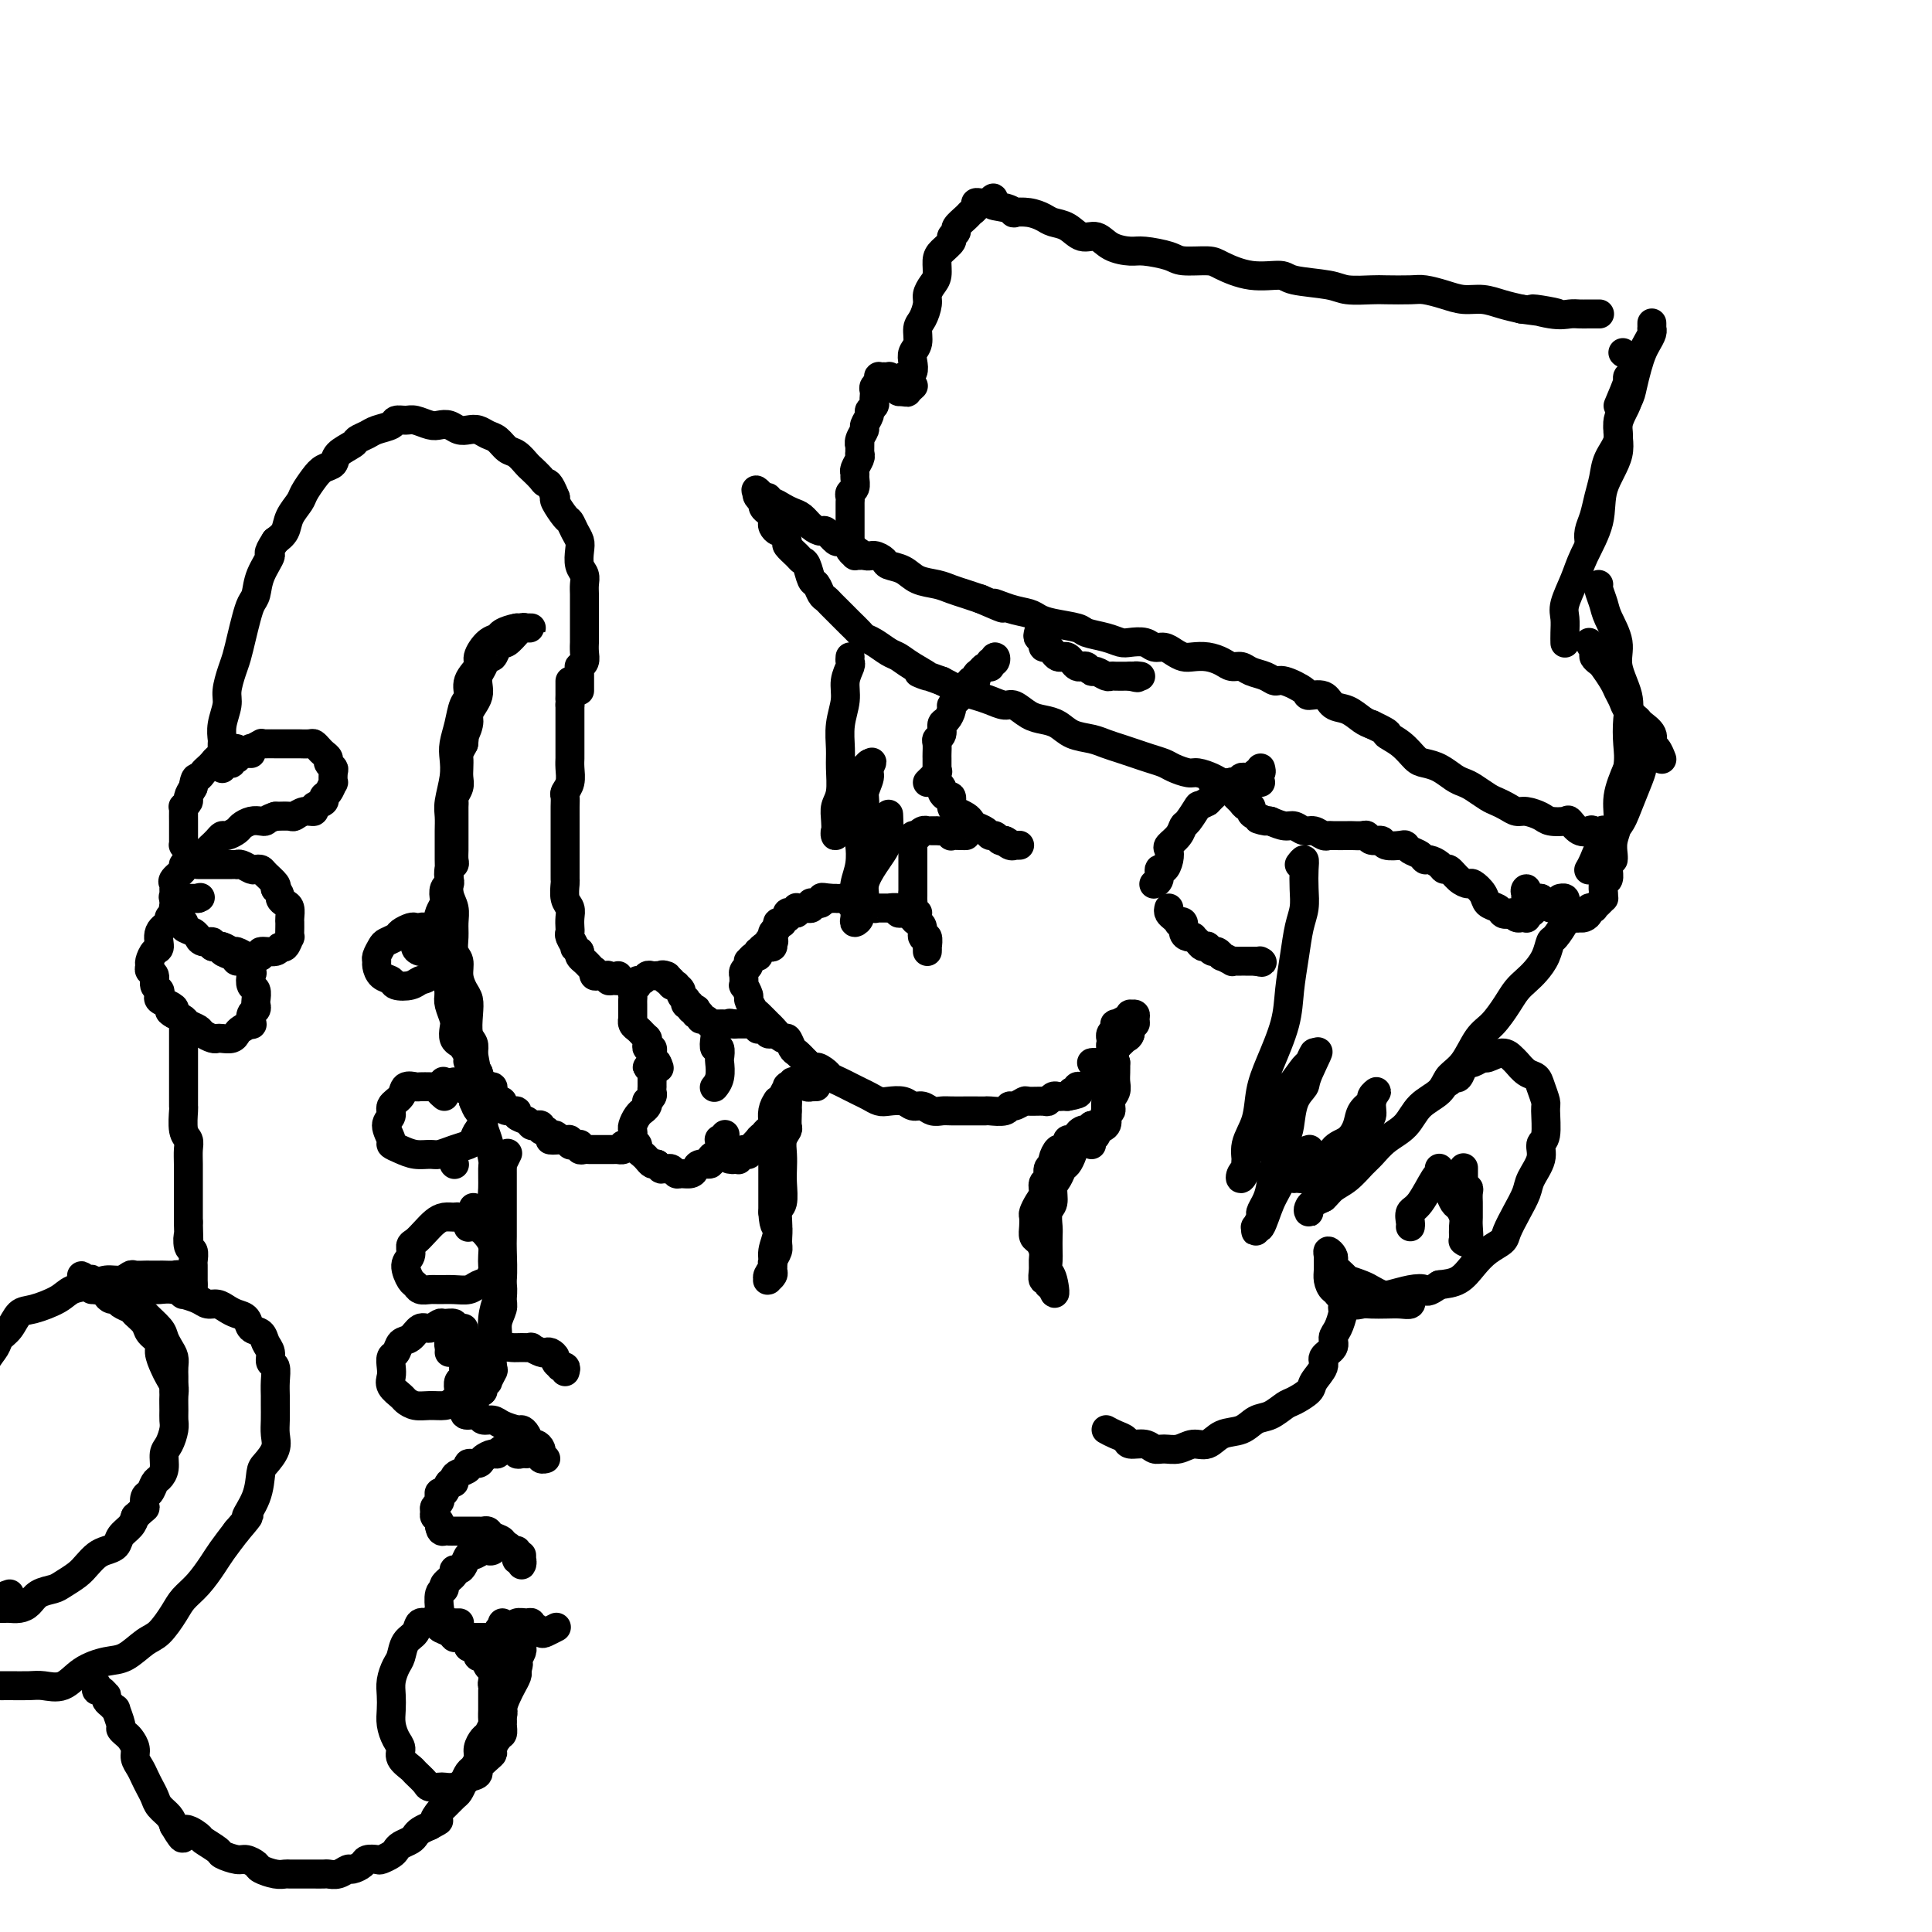 <svg viewBox='0 0 400 400' version='1.1' xmlns='http://www.w3.org/2000/svg' xmlns:xlink='http://www.w3.org/1999/xlink'><g fill='none' stroke='rgb(0,0,0)' stroke-width='6' stroke-linecap='round' stroke-linejoin='round'><path d='M205,138c0.392,-0.967 0.784,-1.933 1,-2c0.216,-0.067 0.255,0.767 0,1c-0.255,0.233 -0.803,-0.134 -1,0c-0.197,0.134 -0.042,0.771 0,1c0.042,0.229 -0.030,0.051 0,0c0.030,-0.051 0.162,0.025 0,0c-0.162,-0.025 -0.618,-0.150 -1,0c-0.382,0.150 -0.691,0.575 -1,1'/><path d='M203,139c-0.553,0.321 -0.937,0.625 -1,1c-0.063,0.375 0.194,0.821 0,1c-0.194,0.179 -0.841,0.090 -1,0c-0.159,-0.090 0.168,-0.183 0,0c-0.168,0.183 -0.832,0.640 -1,1c-0.168,0.360 0.161,0.621 0,1c-0.161,0.379 -0.813,0.874 -1,1c-0.187,0.126 0.091,-0.117 0,0c-0.091,0.117 -0.550,0.594 -1,1c-0.450,0.406 -0.890,0.743 -1,1c-0.110,0.257 0.110,0.436 0,1c-0.110,0.564 -0.551,1.512 -1,2c-0.449,0.488 -0.905,0.516 -1,1c-0.095,0.484 0.171,1.425 0,2c-0.171,0.575 -0.778,0.784 -1,1c-0.222,0.216 -0.060,0.440 0,1c0.060,0.560 0.016,1.456 0,2c-0.016,0.544 -0.004,0.734 0,1c0.004,0.266 0.001,0.607 0,1c-0.001,0.393 -0.000,0.837 0,1c0.000,0.163 0.000,0.044 0,0c-0.000,-0.044 -0.000,-0.013 0,0c0.000,0.013 0.000,0.006 0,0'/><path d='M215,131c-0.113,0.452 -0.226,0.905 0,1c0.226,0.095 0.792,-0.167 1,0c0.208,0.167 0.059,0.762 0,1c-0.059,0.238 -0.027,0.119 0,0c0.027,-0.119 0.049,-0.238 0,0c-0.049,0.238 -0.168,0.835 0,1c0.168,0.165 0.622,-0.100 1,0c0.378,0.100 0.679,0.565 1,1c0.321,0.435 0.663,0.838 1,1c0.337,0.162 0.668,0.082 1,0c0.332,-0.082 0.666,-0.167 1,0c0.334,0.167 0.667,0.585 1,1c0.333,0.415 0.666,0.828 1,1c0.334,0.172 0.671,0.102 1,0c0.329,-0.102 0.652,-0.238 1,0c0.348,0.238 0.722,0.848 1,1c0.278,0.152 0.459,-0.156 1,0c0.541,0.156 1.441,0.774 2,1c0.559,0.226 0.777,0.061 1,0c0.223,-0.061 0.452,-0.016 1,0c0.548,0.016 1.417,0.004 2,0c0.583,-0.004 0.881,-0.001 1,0c0.119,0.001 0.060,0.001 0,0'/><path d='M234,140c2.488,0.619 1.208,0.167 1,0c-0.208,-0.167 0.655,-0.048 1,0c0.345,0.048 0.173,0.024 0,0'/><path d='M261,159c0.119,0.453 0.238,0.906 0,1c-0.238,0.094 -0.833,-0.171 -1,0c-0.167,0.171 0.095,0.777 0,1c-0.095,0.223 -0.545,0.064 -1,0c-0.455,-0.064 -0.915,-0.031 -1,0c-0.085,0.031 0.203,0.060 0,0c-0.203,-0.060 -0.898,-0.209 -1,0c-0.102,0.209 0.390,0.777 0,1c-0.390,0.223 -1.663,0.101 -2,0c-0.337,-0.101 0.260,-0.182 0,0c-0.260,0.182 -1.379,0.626 -2,1c-0.621,0.374 -0.744,0.678 -1,1c-0.256,0.322 -0.645,0.664 -1,1c-0.355,0.336 -0.678,0.668 -1,1'/><path d='M250,166c-2.048,1.137 -1.666,0.480 -2,1c-0.334,0.520 -1.382,2.219 -2,3c-0.618,0.781 -0.806,0.646 -1,1c-0.194,0.354 -0.394,1.199 -1,2c-0.606,0.801 -1.616,1.558 -2,2c-0.384,0.442 -0.140,0.570 0,1c0.140,0.430 0.177,1.163 0,2c-0.177,0.837 -0.570,1.780 -1,2c-0.430,0.220 -0.899,-0.281 -1,0c-0.101,0.281 0.165,1.345 0,2c-0.165,0.655 -0.761,0.901 -1,1c-0.239,0.099 -0.119,0.049 0,0'/><path d='M242,188c-0.081,0.339 -0.161,0.677 0,1c0.161,0.323 0.564,0.629 1,1c0.436,0.371 0.904,0.807 1,1c0.096,0.193 -0.181,0.143 0,0c0.181,-0.143 0.818,-0.379 1,0c0.182,0.379 -0.092,1.372 0,2c0.092,0.628 0.549,0.890 1,1c0.451,0.110 0.895,0.068 1,0c0.105,-0.068 -0.130,-0.163 0,0c0.130,0.163 0.626,0.584 1,1c0.374,0.416 0.625,0.828 1,1c0.375,0.172 0.875,0.103 1,0c0.125,-0.103 -0.126,-0.239 0,0c0.126,0.239 0.630,0.852 1,1c0.370,0.148 0.606,-0.171 1,0c0.394,0.171 0.946,0.830 1,1c0.054,0.170 -0.389,-0.151 0,0c0.389,0.151 1.611,0.772 2,1c0.389,0.228 -0.055,0.061 0,0c0.055,-0.061 0.611,-0.016 1,0c0.389,0.016 0.613,0.004 1,0c0.387,-0.004 0.939,-0.001 1,0c0.061,0.001 -0.368,0.000 0,0c0.368,-0.000 1.534,-0.000 2,0c0.466,0.000 0.233,0.000 0,0'/><path d='M260,199c1.933,0.467 1.267,0.133 1,0c-0.267,-0.133 -0.133,-0.067 0,0'/><path d='M192,162c0.845,-0.824 1.689,-1.647 2,-2c0.311,-0.353 0.087,-0.235 0,0c-0.087,0.235 -0.038,0.587 0,1c0.038,0.413 0.066,0.885 0,1c-0.066,0.115 -0.224,-0.129 0,0c0.224,0.129 0.830,0.630 1,1c0.170,0.370 -0.096,0.610 0,1c0.096,0.390 0.554,0.931 1,1c0.446,0.069 0.879,-0.332 1,0c0.121,0.332 -0.071,1.399 0,2c0.071,0.601 0.404,0.738 1,1c0.596,0.262 1.455,0.649 2,1c0.545,0.351 0.776,0.668 1,1c0.224,0.332 0.441,0.681 1,1c0.559,0.319 1.459,0.608 2,1c0.541,0.392 0.722,0.889 1,1c0.278,0.111 0.652,-0.162 1,0c0.348,0.162 0.671,0.761 1,1c0.329,0.239 0.665,0.120 1,0'/><path d='M208,174c1.504,0.868 0.263,0.036 0,0c-0.263,-0.036 0.451,0.722 1,1c0.549,0.278 0.932,0.074 1,0c0.068,-0.074 -0.178,-0.020 0,0c0.178,0.020 0.779,0.005 1,0c0.221,-0.005 0.063,-0.002 0,0c-0.063,0.002 -0.032,0.001 0,0'/><path d='M200,173c-0.190,0.008 -0.379,0.016 -1,0c-0.621,-0.016 -1.673,-0.057 -2,0c-0.327,0.057 0.071,0.211 0,0c-0.071,-0.211 -0.610,-0.789 -1,-1c-0.390,-0.211 -0.630,-0.057 -1,0c-0.370,0.057 -0.869,0.015 -1,0c-0.131,-0.015 0.106,-0.005 0,0c-0.106,0.005 -0.554,0.005 -1,0c-0.446,-0.005 -0.889,-0.015 -1,0c-0.111,0.015 0.110,0.056 0,0c-0.110,-0.056 -0.551,-0.208 -1,0c-0.449,0.208 -0.905,0.777 -1,1c-0.095,0.223 0.171,0.100 0,0c-0.171,-0.100 -0.778,-0.178 -1,0c-0.222,0.178 -0.060,0.611 0,1c0.060,0.389 0.016,0.734 0,1c-0.016,0.266 -0.004,0.452 0,1c0.004,0.548 0.001,1.459 0,2c-0.001,0.541 -0.000,0.711 0,1c0.000,0.289 0.000,0.696 0,1c-0.000,0.304 -0.000,0.505 0,1c0.000,0.495 0.000,1.284 0,2c-0.000,0.716 -0.000,1.358 0,2'/><path d='M189,185c-0.003,1.835 -0.011,0.924 0,1c0.011,0.076 0.040,1.139 0,2c-0.040,0.861 -0.151,1.521 0,2c0.151,0.479 0.562,0.777 1,1c0.438,0.223 0.902,0.370 1,1c0.098,0.630 -0.170,1.743 0,2c0.170,0.257 0.778,-0.341 1,0c0.222,0.341 0.060,1.622 0,2c-0.060,0.378 -0.016,-0.147 0,0c0.016,0.147 0.004,0.967 0,1c-0.004,0.033 -0.001,-0.722 0,-1c0.001,-0.278 0.000,-0.079 0,0c-0.000,0.079 -0.000,0.040 0,0'/><path d='M190,189c-0.447,0.001 -0.895,0.001 -1,0c-0.105,-0.001 0.132,-0.004 0,0c-0.132,0.004 -0.632,0.015 -1,0c-0.368,-0.015 -0.605,-0.057 -1,0c-0.395,0.057 -0.949,0.211 -1,0c-0.051,-0.211 0.403,-0.789 0,-1c-0.403,-0.211 -1.661,-0.056 -2,0c-0.339,0.056 0.241,0.011 0,0c-0.241,-0.011 -1.303,0.011 -2,0c-0.697,-0.011 -1.030,-0.056 -1,0c0.030,0.056 0.424,0.212 0,0c-0.424,-0.212 -1.667,-0.793 -2,-1c-0.333,-0.207 0.244,-0.041 0,0c-0.244,0.041 -1.309,-0.041 -2,0c-0.691,0.041 -1.007,0.207 -1,0c0.007,-0.207 0.339,-0.788 0,-1c-0.339,-0.212 -1.349,-0.057 -2,0c-0.651,0.057 -0.945,0.015 -1,0c-0.055,-0.015 0.127,-0.004 0,0c-0.127,0.004 -0.564,0.002 -1,0'/><path d='M172,186c-3.024,-0.448 -1.585,-0.067 -1,0c0.585,0.067 0.314,-0.179 0,0c-0.314,0.179 -0.672,0.784 -1,1c-0.328,0.216 -0.627,0.044 -1,0c-0.373,-0.044 -0.821,0.041 -1,0c-0.179,-0.041 -0.090,-0.207 0,0c0.090,0.207 0.182,0.786 0,1c-0.182,0.214 -0.636,0.061 -1,0c-0.364,-0.061 -0.636,-0.030 -1,0c-0.364,0.030 -0.819,0.060 -1,0c-0.181,-0.060 -0.087,-0.208 0,0c0.087,0.208 0.168,0.773 0,1c-0.168,0.227 -0.585,0.117 -1,0c-0.415,-0.117 -0.828,-0.241 -1,0c-0.172,0.241 -0.103,0.848 0,1c0.103,0.152 0.239,-0.153 0,0c-0.239,0.153 -0.852,0.762 -1,1c-0.148,0.238 0.171,0.106 0,0c-0.171,-0.106 -0.830,-0.186 -1,0c-0.170,0.186 0.150,0.637 0,1c-0.150,0.363 -0.771,0.636 -1,1c-0.229,0.364 -0.065,0.818 0,1c0.065,0.182 0.033,0.091 0,0'/><path d='M160,194c-1.853,1.480 -0.485,1.180 0,1c0.485,-0.180 0.088,-0.240 0,0c-0.088,0.240 0.134,0.781 0,1c-0.134,0.219 -0.624,0.115 -1,0c-0.376,-0.115 -0.640,-0.242 -1,0c-0.360,0.242 -0.818,0.853 -1,1c-0.182,0.147 -0.087,-0.172 0,0c0.087,0.172 0.168,0.834 0,1c-0.168,0.166 -0.585,-0.163 -1,0c-0.415,0.163 -0.829,0.819 -1,1c-0.171,0.181 -0.098,-0.111 0,0c0.098,0.111 0.223,0.626 0,1c-0.223,0.374 -0.793,0.606 -1,1c-0.207,0.394 -0.052,0.950 0,1c0.052,0.050 -0.001,-0.405 0,0c0.001,0.405 0.056,1.671 0,2c-0.056,0.329 -0.223,-0.278 0,0c0.223,0.278 0.837,1.441 1,2c0.163,0.559 -0.126,0.516 0,1c0.126,0.484 0.668,1.497 1,2c0.332,0.503 0.456,0.497 1,1c0.544,0.503 1.508,1.515 2,2c0.492,0.485 0.512,0.444 1,1c0.488,0.556 1.443,1.710 2,2c0.557,0.290 0.716,-0.283 1,0c0.284,0.283 0.692,1.422 1,2c0.308,0.578 0.517,0.594 1,1c0.483,0.406 1.242,1.203 2,2'/><path d='M167,220c2.352,2.654 1.732,1.288 2,1c0.268,-0.288 1.423,0.500 2,1c0.577,0.500 0.577,0.711 1,1c0.423,0.289 1.268,0.655 2,1c0.732,0.345 1.350,0.667 2,1c0.650,0.333 1.333,0.677 2,1c0.667,0.323 1.319,0.627 2,1c0.681,0.373 1.390,0.817 2,1c0.610,0.183 1.122,0.105 2,0c0.878,-0.105 2.122,-0.238 3,0c0.878,0.238 1.389,0.849 2,1c0.611,0.151 1.323,-0.156 2,0c0.677,0.156 1.319,0.774 2,1c0.681,0.226 1.400,0.061 2,0c0.600,-0.061 1.082,-0.016 2,0c0.918,0.016 2.271,0.004 3,0c0.729,-0.004 0.833,0.000 1,0c0.167,-0.000 0.398,-0.004 1,0c0.602,0.004 1.575,0.016 2,0c0.425,-0.016 0.303,-0.061 1,0c0.697,0.061 2.212,0.227 3,0c0.788,-0.227 0.849,-0.846 1,-1c0.151,-0.154 0.394,0.156 1,0c0.606,-0.156 1.577,-0.778 2,-1c0.423,-0.222 0.298,-0.046 1,0c0.702,0.046 2.229,-0.040 3,0c0.771,0.040 0.784,0.207 1,0c0.216,-0.207 0.635,-0.787 1,-1c0.365,-0.213 0.675,-0.057 1,0c0.325,0.057 0.664,0.016 1,0c0.336,-0.016 0.668,-0.008 1,0'/><path d='M221,227c4.184,-0.707 1.643,-0.974 1,-1c-0.643,-0.026 0.611,0.189 1,0c0.389,-0.189 -0.088,-0.782 0,-1c0.088,-0.218 0.739,-0.062 1,0c0.261,0.062 0.130,0.031 0,0'/><path d='M227,220c-0.542,0.014 -1.084,0.027 -1,0c0.084,-0.027 0.793,-0.095 1,0c0.207,0.095 -0.088,0.353 0,1c0.088,0.647 0.559,1.683 1,2c0.441,0.317 0.850,-0.085 1,0c0.150,0.085 0.040,0.655 0,1c-0.040,0.345 -0.010,0.463 0,1c0.010,0.537 -0.000,1.492 0,2c0.000,0.508 0.010,0.570 0,1c-0.010,0.430 -0.040,1.228 0,2c0.040,0.772 0.151,1.517 0,2c-0.151,0.483 -0.562,0.703 -1,1c-0.438,0.297 -0.902,0.673 -1,1c-0.098,0.327 0.170,0.607 0,1c-0.170,0.393 -0.777,0.899 -1,1c-0.223,0.101 -0.060,-0.204 0,0c0.060,0.204 0.017,0.915 0,1c-0.017,0.085 -0.009,-0.458 0,-1'/><path d='M226,236c-0.513,1.021 -0.295,0.573 0,0c0.295,-0.573 0.668,-1.272 1,-2c0.332,-0.728 0.625,-1.486 1,-2c0.375,-0.514 0.833,-0.786 1,-1c0.167,-0.214 0.045,-0.371 0,-1c-0.045,-0.629 -0.012,-1.732 0,-2c0.012,-0.268 0.003,0.297 0,0c-0.003,-0.297 -0.001,-1.457 0,-2c0.001,-0.543 -0.001,-0.469 0,-1c0.001,-0.531 0.004,-1.666 0,-2c-0.004,-0.334 -0.014,0.133 0,0c0.014,-0.133 0.053,-0.867 0,-1c-0.053,-0.133 -0.196,0.336 0,1c0.196,0.664 0.732,1.522 1,2c0.268,0.478 0.269,0.576 0,1c-0.269,0.424 -0.808,1.174 -1,2c-0.192,0.826 -0.037,1.728 0,2c0.037,0.272 -0.046,-0.085 0,0c0.046,0.085 0.219,0.611 0,1c-0.219,0.389 -0.832,0.640 -1,1c-0.168,0.360 0.109,0.828 0,1c-0.109,0.172 -0.602,0.049 -1,0c-0.398,-0.049 -0.699,-0.025 -1,0'/><path d='M226,233c-0.477,1.642 -0.170,0.247 0,0c0.170,-0.247 0.204,0.656 0,1c-0.204,0.344 -0.646,0.131 -1,0c-0.354,-0.131 -0.621,-0.179 -1,0c-0.379,0.179 -0.871,0.587 -1,1c-0.129,0.413 0.106,0.833 0,1c-0.106,0.167 -0.553,0.081 -1,0c-0.447,-0.081 -0.894,-0.159 -1,0c-0.106,0.159 0.130,0.554 0,1c-0.130,0.446 -0.627,0.945 -1,1c-0.373,0.055 -0.621,-0.332 -1,0c-0.379,0.332 -0.890,1.383 -1,2c-0.110,0.617 0.182,0.798 0,1c-0.182,0.202 -0.836,0.424 -1,1c-0.164,0.576 0.163,1.506 0,2c-0.163,0.494 -0.814,0.551 -1,1c-0.186,0.449 0.094,1.289 0,2c-0.094,0.711 -0.562,1.294 -1,2c-0.438,0.706 -0.847,1.536 -1,2c-0.153,0.464 -0.051,0.561 0,1c0.051,0.439 0.052,1.220 0,2c-0.052,0.780 -0.157,1.559 0,2c0.157,0.441 0.577,0.543 1,1c0.423,0.457 0.849,1.270 1,2c0.151,0.730 0.025,1.376 0,2c-0.025,0.624 0.049,1.224 0,2c-0.049,0.776 -0.223,1.727 0,2c0.223,0.273 0.843,-0.133 1,0c0.157,0.133 -0.150,0.805 0,1c0.150,0.195 0.757,-0.087 1,0c0.243,0.087 0.121,0.544 0,1'/><path d='M218,267c0.679,2.117 0.378,-0.592 0,-2c-0.378,-1.408 -0.833,-1.517 -1,-2c-0.167,-0.483 -0.046,-1.341 0,-2c0.046,-0.659 0.016,-1.120 0,-2c-0.016,-0.880 -0.019,-2.179 0,-3c0.019,-0.821 0.061,-1.164 0,-2c-0.061,-0.836 -0.224,-2.164 0,-3c0.224,-0.836 0.833,-1.179 1,-2c0.167,-0.821 -0.110,-2.121 0,-3c0.110,-0.879 0.606,-1.339 1,-2c0.394,-0.661 0.687,-1.525 1,-2c0.313,-0.475 0.648,-0.561 1,-1c0.352,-0.439 0.723,-1.231 1,-2c0.277,-0.769 0.460,-1.514 1,-2c0.540,-0.486 1.437,-0.711 2,-1c0.563,-0.289 0.791,-0.642 1,-1c0.209,-0.358 0.400,-0.721 1,-1c0.600,-0.279 1.610,-0.473 2,-1c0.390,-0.527 0.161,-1.387 0,-2c-0.161,-0.613 -0.253,-0.979 0,-1c0.253,-0.021 0.852,0.304 1,0c0.148,-0.304 -0.157,-1.236 0,-2c0.157,-0.764 0.774,-1.359 1,-2c0.226,-0.641 0.061,-1.326 0,-2c-0.061,-0.674 -0.017,-1.335 0,-2c0.017,-0.665 0.009,-1.332 0,-2'/><path d='M231,220c0.370,-1.818 0.296,-0.865 0,-1c-0.296,-0.135 -0.812,-1.360 -1,-2c-0.188,-0.640 -0.047,-0.696 0,-1c0.047,-0.304 -0.001,-0.856 0,-1c0.001,-0.144 0.051,0.120 0,0c-0.051,-0.120 -0.203,-0.623 0,-1c0.203,-0.377 0.762,-0.627 1,-1c0.238,-0.373 0.154,-0.870 0,-1c-0.154,-0.130 -0.377,0.108 0,0c0.377,-0.108 1.355,-0.562 2,-1c0.645,-0.438 0.959,-0.859 1,-1c0.041,-0.141 -0.189,0.000 0,0c0.189,-0.000 0.797,-0.141 1,0c0.203,0.141 0.002,0.563 0,1c-0.002,0.437 0.195,0.890 0,1c-0.195,0.110 -0.783,-0.124 -1,0c-0.217,0.124 -0.062,0.607 0,1c0.062,0.393 0.031,0.697 0,1'/><path d='M234,214c-0.088,0.707 -0.807,0.973 -1,1c-0.193,0.027 0.140,-0.185 0,0c-0.140,0.185 -0.754,0.767 -1,1c-0.246,0.233 -0.123,0.116 0,0'/><path d='M231,217c0.000,0.000 0.100,0.100 0.1,0.1'/><path d='M169,225c-0.447,0.008 -0.894,0.016 -1,0c-0.106,-0.016 0.130,-0.057 0,0c-0.130,0.057 -0.627,0.210 -1,0c-0.373,-0.210 -0.621,-0.785 -1,-1c-0.379,-0.215 -0.890,-0.071 -1,0c-0.110,0.071 0.182,0.070 0,0c-0.182,-0.070 -0.837,-0.208 -1,0c-0.163,0.208 0.167,0.764 0,1c-0.167,0.236 -0.832,0.153 -1,0c-0.168,-0.153 0.162,-0.375 0,0c-0.162,0.375 -0.814,1.347 -1,2c-0.186,0.653 0.094,0.986 0,1c-0.094,0.014 -0.561,-0.292 -1,0c-0.439,0.292 -0.850,1.182 -1,2c-0.150,0.818 -0.040,1.565 0,2c0.040,0.435 0.011,0.558 0,1c-0.011,0.442 -0.003,1.203 0,2c0.003,0.797 0.001,1.630 0,2c-0.001,0.370 -0.000,0.276 0,1c0.000,0.724 0.000,2.267 0,3c-0.000,0.733 -0.000,0.655 0,1c0.000,0.345 0.000,1.113 0,2c-0.000,0.887 -0.000,1.893 0,3c0.000,1.107 0.000,2.316 0,3c-0.000,0.684 -0.000,0.842 0,1'/><path d='M160,251c0.231,3.771 0.808,2.698 1,3c0.192,0.302 -0.001,1.979 0,3c0.001,1.021 0.198,1.387 0,2c-0.198,0.613 -0.789,1.475 -1,2c-0.211,0.525 -0.043,0.715 0,1c0.043,0.285 -0.041,0.665 0,1c0.041,0.335 0.206,0.623 0,1c-0.206,0.377 -0.783,0.842 -1,1c-0.217,0.158 -0.073,0.010 0,0c0.073,-0.010 0.076,0.119 0,0c-0.076,-0.119 -0.232,-0.487 0,-1c0.232,-0.513 0.850,-1.171 1,-2c0.150,-0.829 -0.170,-1.828 0,-3c0.170,-1.172 0.830,-2.515 1,-4c0.170,-1.485 -0.150,-3.111 0,-4c0.150,-0.889 0.771,-1.043 1,-2c0.229,-0.957 0.065,-2.719 0,-4c-0.065,-1.281 -0.032,-2.083 0,-3c0.032,-0.917 0.061,-1.951 0,-3c-0.061,-1.049 -0.212,-2.113 0,-3c0.212,-0.887 0.789,-1.597 1,-2c0.211,-0.403 0.057,-0.500 0,-1c-0.057,-0.500 -0.015,-1.402 0,-2c0.015,-0.598 0.004,-0.892 0,-1c-0.004,-0.108 -0.001,-0.031 0,0c0.001,0.031 0.001,0.015 0,0'/><path d='M163,230c0.298,-5.714 -0.458,-3.000 -1,-2c-0.542,1.000 -0.869,0.286 -1,0c-0.131,-0.286 -0.065,-0.143 0,0'/><path d='M160,214c0.119,-0.031 0.238,-0.061 0,0c-0.238,0.061 -0.835,0.214 -1,0c-0.165,-0.214 0.100,-0.793 0,-1c-0.100,-0.207 -0.565,-0.041 -1,0c-0.435,0.041 -0.838,-0.041 -1,0c-0.162,0.041 -0.081,0.207 0,0c0.081,-0.207 0.162,-0.788 0,-1c-0.162,-0.212 -0.568,-0.057 -1,0c-0.432,0.057 -0.890,0.015 -1,0c-0.110,-0.015 0.128,-0.004 0,0c-0.128,0.004 -0.622,0.001 -1,0c-0.378,-0.001 -0.640,-0.000 -1,0c-0.360,0.000 -0.817,0.000 -1,0c-0.183,-0.000 -0.091,-0.000 0,0'/><path d='M152,212c-1.421,-0.309 -0.972,-0.083 -1,0c-0.028,0.083 -0.533,0.022 -1,0c-0.467,-0.022 -0.895,-0.005 -1,0c-0.105,0.005 0.113,-0.003 0,0c-0.113,0.003 -0.556,0.016 -1,0c-0.444,-0.016 -0.888,-0.061 -1,0c-0.112,0.061 0.110,0.228 0,0c-0.110,-0.228 -0.552,-0.849 -1,-1c-0.448,-0.151 -0.904,0.170 -1,0c-0.096,-0.170 0.166,-0.829 0,-1c-0.166,-0.171 -0.762,0.146 -1,0c-0.238,-0.146 -0.120,-0.756 0,-1c0.120,-0.244 0.242,-0.122 0,0c-0.242,0.122 -0.848,0.244 -1,0c-0.152,-0.244 0.151,-0.853 0,-1c-0.151,-0.147 -0.757,0.168 -1,0c-0.243,-0.168 -0.122,-0.819 0,-1c0.122,-0.181 0.244,0.109 0,0c-0.244,-0.109 -0.854,-0.617 -1,-1c-0.146,-0.383 0.172,-0.642 0,-1c-0.172,-0.358 -0.833,-0.814 -1,-1c-0.167,-0.186 0.162,-0.101 0,0c-0.162,0.101 -0.813,0.220 -1,0c-0.187,-0.220 0.089,-0.777 0,-1c-0.089,-0.223 -0.545,-0.111 -1,0'/><path d='M138,203c-2.122,-1.619 -0.428,-1.165 0,-1c0.428,0.165 -0.410,0.043 -1,0c-0.590,-0.043 -0.931,-0.008 -1,0c-0.069,0.008 0.135,-0.013 0,0c-0.135,0.013 -0.610,0.059 -1,0c-0.390,-0.059 -0.697,-0.223 -1,0c-0.303,0.223 -0.603,0.833 -1,1c-0.397,0.167 -0.891,-0.110 -1,0c-0.109,0.110 0.167,0.606 0,1c-0.167,0.394 -0.777,0.684 -1,1c-0.223,0.316 -0.060,0.657 0,1c0.060,0.343 0.016,0.688 0,1c-0.016,0.312 -0.004,0.591 0,1c0.004,0.409 0.000,0.950 0,1c-0.000,0.050 0.003,-0.390 0,0c-0.003,0.390 -0.012,1.610 0,2c0.012,0.390 0.045,-0.049 0,0c-0.045,0.049 -0.170,0.588 0,1c0.170,0.412 0.634,0.698 1,1c0.366,0.302 0.634,0.619 1,1c0.366,0.381 0.829,0.824 1,1c0.171,0.176 0.050,0.085 0,0c-0.050,-0.085 -0.027,-0.163 0,0c0.027,0.163 0.059,0.569 0,1c-0.059,0.431 -0.209,0.889 0,1c0.209,0.111 0.778,-0.125 1,0c0.222,0.125 0.098,0.611 0,1c-0.098,0.389 -0.171,0.683 0,1c0.171,0.317 0.585,0.659 1,1'/><path d='M136,220c0.840,2.182 0.439,0.637 0,0c-0.439,-0.637 -0.916,-0.367 -1,0c-0.084,0.367 0.225,0.830 0,1c-0.225,0.170 -0.984,0.046 -1,0c-0.016,-0.046 0.710,-0.013 1,0c0.290,0.013 0.145,0.007 0,0'/><path d='M135,223c-0.000,-0.081 -0.000,-0.162 0,0c0.000,0.162 0.001,0.568 0,1c-0.001,0.432 -0.004,0.890 0,1c0.004,0.110 0.015,-0.129 0,0c-0.015,0.129 -0.055,0.626 0,1c0.055,0.374 0.207,0.626 0,1c-0.207,0.374 -0.773,0.870 -1,1c-0.227,0.130 -0.116,-0.107 0,0c0.116,0.107 0.238,0.557 0,1c-0.238,0.443 -0.834,0.878 -1,1c-0.166,0.122 0.099,-0.069 0,0c-0.099,0.069 -0.564,0.400 -1,1c-0.436,0.600 -0.845,1.470 -1,2c-0.155,0.530 -0.056,0.719 0,1c0.056,0.281 0.071,0.653 0,1c-0.071,0.347 -0.226,0.670 0,1c0.226,0.330 0.834,0.666 1,1c0.166,0.334 -0.110,0.664 0,1c0.110,0.336 0.607,0.678 1,1c0.393,0.322 0.683,0.625 1,1c0.317,0.375 0.662,0.821 1,1c0.338,0.179 0.669,0.089 1,0'/><path d='M136,241c0.952,1.305 0.831,1.067 1,1c0.169,-0.067 0.626,0.035 1,0c0.374,-0.035 0.664,-0.208 1,0c0.336,0.208 0.719,0.798 1,1c0.281,0.202 0.461,0.016 1,0c0.539,-0.016 1.436,0.136 2,0c0.564,-0.136 0.795,-0.562 1,-1c0.205,-0.438 0.384,-0.890 1,-1c0.616,-0.110 1.668,0.120 2,0c0.332,-0.120 -0.056,-0.592 0,-1c0.056,-0.408 0.554,-0.754 1,-1c0.446,-0.246 0.838,-0.392 1,-1c0.162,-0.608 0.095,-1.678 0,-2c-0.095,-0.322 -0.218,0.106 0,0c0.218,-0.106 0.777,-0.744 1,-1c0.223,-0.256 0.112,-0.128 0,0'/><path d='M148,215c-0.113,0.903 -0.225,1.806 0,2c0.225,0.194 0.789,-0.323 1,0c0.211,0.323 0.070,1.484 0,2c-0.070,0.516 -0.070,0.386 0,1c0.070,0.614 0.211,1.973 0,3c-0.211,1.027 -0.775,1.722 -1,2c-0.225,0.278 -0.113,0.139 0,0'/><path d='M151,240c0.479,0.079 0.958,0.158 1,0c0.042,-0.158 -0.354,-0.553 0,-1c0.354,-0.447 1.457,-0.945 2,-1c0.543,-0.055 0.527,0.334 1,0c0.473,-0.334 1.434,-1.392 2,-2c0.566,-0.608 0.737,-0.766 1,-1c0.263,-0.234 0.617,-0.543 1,-1c0.383,-0.457 0.793,-1.063 1,-1c0.207,0.063 0.210,0.795 0,1c-0.210,0.205 -0.635,-0.118 -1,0c-0.365,0.118 -0.672,0.677 -1,1c-0.328,0.323 -0.679,0.411 -1,1c-0.321,0.589 -0.611,1.678 -1,2c-0.389,0.322 -0.875,-0.124 -1,0c-0.125,0.124 0.111,0.817 0,1c-0.111,0.183 -0.568,-0.143 -1,0c-0.432,0.143 -0.838,0.755 -1,1c-0.162,0.245 -0.081,0.122 0,0'/><path d='M128,202c0.081,0.431 0.162,0.862 0,1c-0.162,0.138 -0.568,-0.016 -1,0c-0.432,0.016 -0.890,0.201 -1,0c-0.110,-0.201 0.128,-0.790 0,-1c-0.128,-0.210 -0.622,-0.041 -1,0c-0.378,0.041 -0.640,-0.044 -1,0c-0.360,0.044 -0.817,0.219 -1,0c-0.183,-0.219 -0.091,-0.832 0,-1c0.091,-0.168 0.182,0.110 0,0c-0.182,-0.110 -0.636,-0.607 -1,-1c-0.364,-0.393 -0.636,-0.683 -1,-1c-0.364,-0.317 -0.818,-0.662 -1,-1c-0.182,-0.338 -0.091,-0.669 0,-1'/><path d='M120,197c-1.403,-0.892 -0.912,-0.623 -1,-1c-0.088,-0.377 -0.755,-1.400 -1,-2c-0.245,-0.600 -0.070,-0.778 0,-1c0.070,-0.222 0.033,-0.487 0,-1c-0.033,-0.513 -0.061,-1.274 0,-2c0.061,-0.726 0.213,-1.416 0,-2c-0.213,-0.584 -0.789,-1.062 -1,-2c-0.211,-0.938 -0.057,-2.335 0,-3c0.057,-0.665 0.015,-0.597 0,-1c-0.015,-0.403 -0.004,-1.275 0,-2c0.004,-0.725 0.001,-1.301 0,-2c-0.001,-0.699 -0.000,-1.520 0,-2c0.000,-0.480 -0.000,-0.618 0,-1c0.000,-0.382 0.000,-1.009 0,-2c-0.000,-0.991 -0.001,-2.345 0,-3c0.001,-0.655 0.004,-0.611 0,-1c-0.004,-0.389 -0.015,-1.210 0,-2c0.015,-0.790 0.057,-1.549 0,-2c-0.057,-0.451 -0.211,-0.592 0,-1c0.211,-0.408 0.789,-1.081 1,-2c0.211,-0.919 0.057,-2.082 0,-3c-0.057,-0.918 -0.015,-1.589 0,-2c0.015,-0.411 0.004,-0.562 0,-1c-0.004,-0.438 -0.001,-1.164 0,-2c0.001,-0.836 0.000,-1.781 0,-2c-0.000,-0.219 -0.000,0.288 0,0c0.000,-0.288 0.000,-1.370 0,-2c-0.000,-0.630 -0.000,-0.808 0,-1c0.000,-0.192 0.000,-0.398 0,-1c-0.000,-0.602 -0.000,-1.601 0,-2c0.000,-0.399 0.000,-0.200 0,0'/><path d='M118,146c0.155,-6.654 0.041,-3.289 0,-2c-0.041,1.289 -0.011,0.503 0,0c0.011,-0.503 0.003,-0.723 0,-1c-0.003,-0.277 -0.001,-0.610 0,-1c0.001,-0.390 0.000,-0.836 0,-1c-0.000,-0.164 -0.000,-0.047 0,0c0.000,0.047 0.000,0.023 0,0'/><path d='M120,143c-0.000,-0.303 -0.000,-0.606 0,-1c0.000,-0.394 0.000,-0.880 0,-1c-0.000,-0.120 -0.001,0.126 0,0c0.001,-0.126 0.004,-0.625 0,-1c-0.004,-0.375 -0.015,-0.628 0,-1c0.015,-0.372 0.057,-0.864 0,-1c-0.057,-0.136 -0.211,0.084 0,0c0.211,-0.084 0.789,-0.472 1,-1c0.211,-0.528 0.057,-1.196 0,-2c-0.057,-0.804 -0.015,-1.745 0,-2c0.015,-0.255 0.004,0.174 0,0c-0.004,-0.174 -0.001,-0.953 0,-2c0.001,-1.047 0.000,-2.363 0,-3c-0.000,-0.637 0.001,-0.593 0,-1c-0.001,-0.407 -0.004,-1.263 0,-2c0.004,-0.737 0.015,-1.356 0,-2c-0.015,-0.644 -0.056,-1.313 0,-2c0.056,-0.687 0.208,-1.391 0,-2c-0.208,-0.609 -0.777,-1.123 -1,-2c-0.223,-0.877 -0.100,-2.117 0,-3c0.100,-0.883 0.177,-1.410 0,-2c-0.177,-0.590 -0.608,-1.244 -1,-2c-0.392,-0.756 -0.744,-1.615 -1,-2c-0.256,-0.385 -0.415,-0.296 -1,-1c-0.585,-0.704 -1.596,-2.201 -2,-3c-0.404,-0.799 -0.202,-0.899 0,-1'/><path d='M115,103c-1.351,-3.434 -1.727,-3.018 -2,-3c-0.273,0.018 -0.443,-0.361 -1,-1c-0.557,-0.639 -1.500,-1.537 -2,-2c-0.500,-0.463 -0.557,-0.491 -1,-1c-0.443,-0.509 -1.274,-1.499 -2,-2c-0.726,-0.501 -1.349,-0.513 -2,-1c-0.651,-0.487 -1.329,-1.450 -2,-2c-0.671,-0.550 -1.334,-0.687 -2,-1c-0.666,-0.313 -1.333,-0.802 -2,-1c-0.667,-0.198 -1.332,-0.105 -2,0c-0.668,0.105 -1.337,0.220 -2,0c-0.663,-0.220 -1.318,-0.777 -2,-1c-0.682,-0.223 -1.391,-0.113 -2,0c-0.609,0.113 -1.117,0.229 -2,0c-0.883,-0.229 -2.141,-0.805 -3,-1c-0.859,-0.195 -1.318,-0.011 -2,0c-0.682,0.011 -1.588,-0.152 -2,0c-0.412,0.152 -0.332,0.617 -1,1c-0.668,0.383 -2.085,0.683 -3,1c-0.915,0.317 -1.330,0.652 -2,1c-0.670,0.348 -1.597,0.709 -2,1c-0.403,0.291 -0.282,0.514 -1,1c-0.718,0.486 -2.276,1.236 -3,2c-0.724,0.764 -0.612,1.541 -1,2c-0.388,0.459 -1.274,0.601 -2,1c-0.726,0.399 -1.293,1.055 -2,2c-0.707,0.945 -1.554,2.179 -2,3c-0.446,0.821 -0.491,1.230 -1,2c-0.509,0.770 -1.483,1.899 -2,3c-0.517,1.101 -0.576,2.172 -1,3c-0.424,0.828 -1.212,1.414 -2,2'/><path d='M57,112c-2.129,3.280 -0.952,2.481 -1,3c-0.048,0.519 -1.322,2.357 -2,4c-0.678,1.643 -0.759,3.090 -1,4c-0.241,0.910 -0.642,1.281 -1,2c-0.358,0.719 -0.674,1.785 -1,3c-0.326,1.215 -0.661,2.579 -1,4c-0.339,1.421 -0.683,2.901 -1,4c-0.317,1.099 -0.607,1.818 -1,3c-0.393,1.182 -0.890,2.826 -1,4c-0.110,1.174 0.167,1.876 0,3c-0.167,1.124 -0.777,2.669 -1,4c-0.223,1.331 -0.060,2.447 0,3c0.060,0.553 0.016,0.544 0,1c-0.016,0.456 -0.004,1.376 0,2c0.004,0.624 0.001,0.951 0,1c-0.001,0.049 -0.000,-0.179 0,0c0.000,0.179 0.000,0.765 0,1c-0.000,0.235 -0.000,0.117 0,0'/><path d='M46,159c0.022,0.111 0.043,0.222 0,0c-0.043,-0.222 -0.151,-0.778 0,-1c0.151,-0.222 0.562,-0.111 1,0c0.438,0.111 0.905,0.222 1,0c0.095,-0.222 -0.182,-0.778 0,-1c0.182,-0.222 0.822,-0.111 1,0c0.178,0.111 -0.106,0.222 0,0c0.106,-0.222 0.602,-0.778 1,-1c0.398,-0.222 0.699,-0.111 1,0'/><path d='M51,156c0.991,-0.399 0.969,0.103 1,0c0.031,-0.103 0.115,-0.812 0,-1c-0.115,-0.188 -0.429,0.146 0,0c0.429,-0.146 1.602,-0.771 2,-1c0.398,-0.229 0.023,-0.061 0,0c-0.023,0.061 0.307,0.016 1,0c0.693,-0.016 1.749,-0.004 2,0c0.251,0.004 -0.302,0.001 0,0c0.302,-0.001 1.461,-0.000 2,0c0.539,0.000 0.459,-0.001 1,0c0.541,0.001 1.703,0.003 2,0c0.297,-0.003 -0.272,-0.012 0,0c0.272,0.012 1.383,0.045 2,0c0.617,-0.045 0.739,-0.167 1,0c0.261,0.167 0.662,0.622 1,1c0.338,0.378 0.612,0.677 1,1c0.388,0.323 0.888,0.669 1,1c0.112,0.331 -0.166,0.647 0,1c0.166,0.353 0.774,0.742 1,1c0.226,0.258 0.070,0.384 0,1c-0.070,0.616 -0.055,1.723 0,2c0.055,0.277 0.150,-0.277 0,0c-0.150,0.277 -0.547,1.385 -1,2c-0.453,0.615 -0.964,0.738 -1,1c-0.036,0.262 0.404,0.662 0,1c-0.404,0.338 -1.651,0.612 -2,1c-0.349,0.388 0.199,0.888 0,1c-0.199,0.112 -1.146,-0.166 -2,0c-0.854,0.166 -1.614,0.775 -2,1c-0.386,0.225 -0.396,0.064 -1,0c-0.604,-0.064 -1.802,-0.032 -3,0'/><path d='M57,169c-1.654,0.532 -1.790,0.863 -2,1c-0.210,0.137 -0.494,0.079 -1,0c-0.506,-0.079 -1.235,-0.180 -2,0c-0.765,0.180 -1.567,0.639 -2,1c-0.433,0.361 -0.498,0.622 -1,1c-0.502,0.378 -1.440,0.871 -2,1c-0.560,0.129 -0.742,-0.106 -1,0c-0.258,0.106 -0.594,0.554 -1,1c-0.406,0.446 -0.883,0.889 -1,1c-0.117,0.111 0.126,-0.110 0,0c-0.126,0.110 -0.621,0.551 -1,1c-0.379,0.449 -0.641,0.906 -1,1c-0.359,0.094 -0.813,-0.174 -1,0c-0.187,0.174 -0.105,0.790 0,1c0.105,0.210 0.235,0.014 0,0c-0.235,-0.014 -0.833,0.155 -1,0c-0.167,-0.155 0.099,-0.632 0,-1c-0.099,-0.368 -0.562,-0.626 -1,-1c-0.438,-0.374 -0.849,-0.862 -1,-1c-0.151,-0.138 -0.040,0.076 0,0c0.040,-0.076 0.011,-0.441 0,-1c-0.011,-0.559 -0.004,-1.312 0,-2c0.004,-0.688 0.005,-1.312 0,-2c-0.005,-0.688 -0.016,-1.440 0,-2c0.016,-0.560 0.060,-0.926 0,-1c-0.060,-0.074 -0.222,0.145 0,0c0.222,-0.145 0.829,-0.654 1,-1c0.171,-0.346 -0.094,-0.527 0,-1c0.094,-0.473 0.547,-1.236 1,-2'/><path d='M40,163c0.333,-2.417 0.667,-1.958 1,-2c0.333,-0.042 0.667,-0.585 1,-1c0.333,-0.415 0.667,-0.702 1,-1c0.333,-0.298 0.666,-0.605 1,-1c0.334,-0.395 0.668,-0.876 1,-1c0.332,-0.124 0.663,0.110 1,0c0.337,-0.110 0.679,-0.566 1,-1c0.321,-0.434 0.622,-0.848 1,-1c0.378,-0.152 0.832,-0.041 1,0c0.168,0.041 0.048,0.012 0,0c-0.048,-0.012 -0.024,-0.006 0,0'/><path d='M41,179c0.025,0.000 0.049,0.000 0,0c-0.049,-0.000 -0.172,-0.000 0,0c0.172,0.000 0.637,0.000 1,0c0.363,-0.000 0.623,-0.000 1,0c0.377,0.000 0.871,0.000 1,0c0.129,-0.000 -0.106,-0.000 0,0c0.106,0.000 0.553,0.000 1,0c0.447,-0.000 0.894,-0.000 1,0c0.106,0.000 -0.130,0.000 0,0c0.130,-0.000 0.625,-0.001 1,0c0.375,0.001 0.629,0.004 1,0c0.371,-0.004 0.859,-0.015 1,0c0.141,0.015 -0.064,0.056 0,0c0.064,-0.056 0.397,-0.209 1,0c0.603,0.209 1.475,0.781 2,1c0.525,0.219 0.701,0.086 1,0c0.299,-0.086 0.719,-0.126 1,0c0.281,0.126 0.422,0.419 1,1c0.578,0.581 1.594,1.452 2,2c0.406,0.548 0.203,0.774 0,1'/><path d='M57,184c1.265,1.174 0.927,1.610 1,2c0.073,0.390 0.555,0.733 1,1c0.445,0.267 0.851,0.458 1,1c0.149,0.542 0.041,1.435 0,2c-0.041,0.565 -0.014,0.800 0,1c0.014,0.200 0.014,0.364 0,1c-0.014,0.636 -0.043,1.744 0,2c0.043,0.256 0.157,-0.339 0,0c-0.157,0.339 -0.586,1.611 -1,2c-0.414,0.389 -0.811,-0.106 -1,0c-0.189,0.106 -0.168,0.814 -1,1c-0.832,0.186 -2.517,-0.150 -3,0c-0.483,0.150 0.236,0.788 0,1c-0.236,0.212 -1.428,0.000 -2,0c-0.572,-0.000 -0.526,0.211 -1,0c-0.474,-0.211 -1.470,-0.845 -2,-1c-0.530,-0.155 -0.593,0.170 -1,0c-0.407,-0.170 -1.157,-0.834 -2,-1c-0.843,-0.166 -1.781,0.167 -2,0c-0.219,-0.167 0.279,-0.832 0,-1c-0.279,-0.168 -1.336,0.163 -2,0c-0.664,-0.163 -0.935,-0.818 -1,-1c-0.065,-0.182 0.074,0.111 0,0c-0.074,-0.111 -0.362,-0.625 -1,-1c-0.638,-0.375 -1.625,-0.612 -2,-1c-0.375,-0.388 -0.139,-0.925 0,-1c0.139,-0.075 0.181,0.314 0,0c-0.181,-0.314 -0.585,-1.332 -1,-2c-0.415,-0.668 -0.843,-0.988 -1,-1c-0.157,-0.012 -0.045,0.282 0,0c0.045,-0.282 0.022,-1.141 0,-2'/><path d='M36,186c-0.307,-0.821 -0.074,0.127 0,0c0.074,-0.127 -0.010,-1.329 0,-2c0.010,-0.671 0.114,-0.811 0,-1c-0.114,-0.189 -0.447,-0.428 0,-1c0.447,-0.572 1.675,-1.478 2,-2c0.325,-0.522 -0.253,-0.662 0,-1c0.253,-0.338 1.336,-0.875 2,-1c0.664,-0.125 0.910,0.162 1,0c0.090,-0.162 0.024,-0.774 0,-1c-0.024,-0.226 -0.007,-0.064 0,0c0.007,0.064 0.003,0.032 0,0'/><path d='M44,196c0.295,0.025 0.590,0.049 1,0c0.410,-0.049 0.935,-0.173 1,0c0.065,0.173 -0.329,0.642 0,1c0.329,0.358 1.381,0.606 2,1c0.619,0.394 0.806,0.936 1,1c0.194,0.064 0.395,-0.349 1,0c0.605,0.349 1.612,1.459 2,2c0.388,0.541 0.156,0.512 0,1c-0.156,0.488 -0.237,1.493 0,2c0.237,0.507 0.792,0.516 1,1c0.208,0.484 0.069,1.444 0,2c-0.069,0.556 -0.069,0.708 0,1c0.069,0.292 0.208,0.722 0,1c-0.208,0.278 -0.763,0.403 -1,1c-0.237,0.597 -0.157,1.666 0,2c0.157,0.334 0.389,-0.068 0,0c-0.389,0.068 -1.400,0.607 -2,1c-0.600,0.393 -0.790,0.642 -1,1c-0.210,0.358 -0.442,0.825 -1,1c-0.558,0.175 -1.444,0.058 -2,0c-0.556,-0.058 -0.783,-0.057 -1,0c-0.217,0.057 -0.425,0.170 -1,0c-0.575,-0.170 -1.519,-0.623 -2,-1c-0.481,-0.377 -0.500,-0.678 -1,-1c-0.500,-0.322 -1.481,-0.664 -2,-1c-0.519,-0.336 -0.577,-0.668 -1,-1c-0.423,-0.332 -1.212,-0.666 -2,-1'/><path d='M36,210c-1.828,-0.952 -0.398,-0.833 0,-1c0.398,-0.167 -0.237,-0.621 -1,-1c-0.763,-0.379 -1.653,-0.683 -2,-1c-0.347,-0.317 -0.149,-0.648 0,-1c0.149,-0.352 0.250,-0.724 0,-1c-0.250,-0.276 -0.852,-0.454 -1,-1c-0.148,-0.546 0.159,-1.460 0,-2c-0.159,-0.540 -0.784,-0.706 -1,-1c-0.216,-0.294 -0.021,-0.715 0,-1c0.021,-0.285 -0.130,-0.433 0,-1c0.130,-0.567 0.542,-1.552 1,-2c0.458,-0.448 0.964,-0.357 1,-1c0.036,-0.643 -0.396,-2.019 0,-3c0.396,-0.981 1.622,-1.569 2,-2c0.378,-0.431 -0.092,-0.707 0,-1c0.092,-0.293 0.747,-0.604 1,-1c0.253,-0.396 0.106,-0.877 0,-1c-0.106,-0.123 -0.169,0.111 0,0c0.169,-0.111 0.570,-0.566 1,-1c0.430,-0.434 0.889,-0.848 1,-1c0.111,-0.152 -0.125,-0.041 0,0c0.125,0.041 0.611,0.011 1,0c0.389,-0.011 0.683,-0.003 1,0c0.317,0.003 0.659,0.002 1,0'/><path d='M41,186c0.833,-0.333 0.417,-0.167 0,0'/><path d='M38,212c-0.000,0.333 -0.000,0.665 0,1c0.000,0.335 0.000,0.671 0,1c-0.000,0.329 -0.000,0.649 0,1c0.000,0.351 0.000,0.733 0,1c-0.000,0.267 -0.000,0.419 0,1c0.000,0.581 0.000,1.589 0,2c-0.000,0.411 -0.000,0.223 0,1c0.000,0.777 0.000,2.520 0,3c-0.000,0.480 -0.001,-0.303 0,0c0.001,0.303 0.004,1.691 0,3c-0.004,1.309 -0.015,2.538 0,3c0.015,0.462 0.057,0.157 0,1c-0.057,0.843 -0.211,2.835 0,4c0.211,1.165 0.789,1.504 1,2c0.211,0.496 0.057,1.148 0,2c-0.057,0.852 -0.015,1.905 0,3c0.015,1.095 0.004,2.233 0,3c-0.004,0.767 -0.001,1.164 0,2c0.001,0.836 0.000,2.110 0,3c-0.000,0.890 -0.000,1.397 0,2c0.000,0.603 0.000,1.301 0,2'/><path d='M39,253c0.171,6.909 0.098,3.682 0,3c-0.098,-0.682 -0.223,1.183 0,2c0.223,0.817 0.792,0.587 1,1c0.208,0.413 0.056,1.469 0,2c-0.056,0.531 -0.015,0.537 0,1c0.015,0.463 0.004,1.382 0,2c-0.004,0.618 -0.001,0.933 0,1c0.001,0.067 0.000,-0.116 0,0c-0.000,0.116 -0.000,0.531 0,1c0.000,0.469 0.000,0.991 0,1c-0.000,0.009 -0.000,-0.496 0,-1'/><path d='M40,266c-0.012,1.783 -0.542,-0.258 -1,-1c-0.458,-0.742 -0.842,-0.185 -1,0c-0.158,0.185 -0.088,-0.003 0,0c0.088,0.003 0.193,0.197 0,0c-0.193,-0.197 -0.686,-0.785 -1,-1c-0.314,-0.215 -0.450,-0.058 -1,0c-0.550,0.058 -1.513,0.016 -2,0c-0.487,-0.016 -0.497,-0.005 -1,0c-0.503,0.005 -1.499,0.005 -2,0c-0.501,-0.005 -0.508,-0.016 -1,0c-0.492,0.016 -1.471,0.060 -2,0c-0.529,-0.060 -0.610,-0.224 -1,0c-0.390,0.224 -1.088,0.836 -2,1c-0.912,0.164 -2.036,-0.121 -3,0c-0.964,0.121 -1.767,0.646 -3,1c-1.233,0.354 -2.896,0.535 -4,1c-1.104,0.465 -1.648,1.213 -3,2c-1.352,0.787 -3.513,1.614 -5,2c-1.487,0.386 -2.299,0.332 -3,1c-0.701,0.668 -1.289,2.059 -2,3c-0.711,0.941 -1.545,1.433 -2,2c-0.455,0.567 -0.530,1.208 -1,2c-0.470,0.792 -1.333,1.733 -2,3c-0.667,1.267 -1.137,2.859 -2,4c-0.863,1.141 -2.118,1.832 -3,3c-0.882,1.168 -1.391,2.815 -2,4c-0.609,1.185 -1.317,1.910 -2,3c-0.683,1.090 -1.342,2.545 -2,4'/><path d='M-14,300c-2.891,5.042 -1.119,3.646 -1,4c0.119,0.354 -1.414,2.457 -2,4c-0.586,1.543 -0.224,2.527 0,4c0.224,1.473 0.312,3.437 0,5c-0.312,1.563 -1.023,2.725 -1,4c0.023,1.275 0.778,2.662 1,4c0.222,1.338 -0.091,2.626 0,4c0.091,1.374 0.587,2.833 1,4c0.413,1.167 0.744,2.041 1,3c0.256,0.959 0.438,2.002 1,3c0.562,0.998 1.504,1.952 2,3c0.496,1.048 0.545,2.190 1,3c0.455,0.810 1.317,1.289 2,2c0.683,0.711 1.187,1.655 2,2c0.813,0.345 1.935,0.092 3,0c1.065,-0.092 2.073,-0.022 3,0c0.927,0.022 1.772,-0.003 3,0c1.228,0.003 2.838,0.036 4,0c1.162,-0.036 1.874,-0.140 3,0c1.126,0.140 2.664,0.525 4,0c1.336,-0.525 2.468,-1.959 4,-3c1.532,-1.041 3.464,-1.689 5,-2c1.536,-0.311 2.676,-0.285 4,-1c1.324,-0.715 2.833,-2.171 4,-3c1.167,-0.829 1.993,-1.030 3,-2c1.007,-0.970 2.194,-2.709 3,-4c0.806,-1.291 1.230,-2.133 2,-3c0.770,-0.867 1.887,-1.758 3,-3c1.113,-1.242 2.223,-2.834 3,-4c0.777,-1.166 1.222,-1.904 2,-3c0.778,-1.096 1.889,-2.548 3,-4'/><path d='M49,317c3.904,-4.534 2.164,-2.870 2,-3c-0.164,-0.130 1.248,-2.054 2,-4c0.752,-1.946 0.842,-3.913 1,-5c0.158,-1.087 0.382,-1.292 1,-2c0.618,-0.708 1.630,-1.918 2,-3c0.370,-1.082 0.099,-2.036 0,-3c-0.099,-0.964 -0.025,-1.940 0,-3c0.025,-1.060 0.003,-2.206 0,-3c-0.003,-0.794 0.014,-1.238 0,-2c-0.014,-0.762 -0.060,-1.842 0,-3c0.060,-1.158 0.224,-2.394 0,-3c-0.224,-0.606 -0.838,-0.581 -1,-1c-0.162,-0.419 0.126,-1.282 0,-2c-0.126,-0.718 -0.667,-1.292 -1,-2c-0.333,-0.708 -0.459,-1.551 -1,-2c-0.541,-0.449 -1.496,-0.502 -2,-1c-0.504,-0.498 -0.558,-1.439 -1,-2c-0.442,-0.561 -1.272,-0.741 -2,-1c-0.728,-0.259 -1.356,-0.595 -2,-1c-0.644,-0.405 -1.306,-0.878 -2,-1c-0.694,-0.122 -1.420,0.107 -2,0c-0.580,-0.107 -1.014,-0.551 -2,-1c-0.986,-0.449 -2.525,-0.905 -3,-1c-0.475,-0.095 0.115,0.171 0,0c-0.115,-0.171 -0.933,-0.778 -2,-1c-1.067,-0.222 -2.383,-0.060 -3,0c-0.617,0.060 -0.536,0.016 -1,0c-0.464,-0.016 -1.475,-0.004 -2,0c-0.525,0.004 -0.564,0.001 -1,0c-0.436,-0.001 -1.267,-0.000 -2,0c-0.733,0.000 -1.366,0.000 -2,0'/><path d='M25,267c-3.582,-0.619 -1.537,-0.166 -1,0c0.537,0.166 -0.434,0.044 -1,0c-0.566,-0.044 -0.726,-0.012 -1,0c-0.274,0.012 -0.661,0.003 -1,0c-0.339,-0.003 -0.630,-0.001 -1,0c-0.370,0.001 -0.820,0.000 -1,0c-0.180,-0.000 -0.090,-0.000 0,0'/><path d='M20,349c0.022,-0.122 0.045,-0.244 0,0c-0.045,0.244 -0.156,0.853 0,1c0.156,0.147 0.580,-0.168 1,0c0.420,0.168 0.834,0.820 1,1c0.166,0.180 0.082,-0.112 0,0c-0.082,0.112 -0.162,0.629 0,1c0.162,0.371 0.564,0.596 1,1c0.436,0.404 0.904,0.987 1,1c0.096,0.013 -0.182,-0.544 0,0c0.182,0.544 0.823,2.190 1,3c0.177,0.810 -0.111,0.783 0,1c0.111,0.217 0.621,0.677 1,1c0.379,0.323 0.626,0.509 1,1c0.374,0.491 0.874,1.286 1,2c0.126,0.714 -0.121,1.346 0,2c0.121,0.654 0.609,1.330 1,2c0.391,0.670 0.686,1.334 1,2c0.314,0.666 0.648,1.333 1,2c0.352,0.667 0.723,1.333 1,2c0.277,0.667 0.459,1.333 1,2c0.541,0.667 1.440,1.333 2,2c0.560,0.667 0.780,1.333 1,2'/><path d='M36,378c2.750,4.661 1.624,1.812 2,1c0.376,-0.812 2.254,0.413 3,1c0.746,0.587 0.359,0.535 1,1c0.641,0.465 2.308,1.448 3,2c0.692,0.552 0.407,0.672 1,1c0.593,0.328 2.063,0.862 3,1c0.937,0.138 1.340,-0.121 2,0c0.660,0.121 1.577,0.621 2,1c0.423,0.379 0.354,0.638 1,1c0.646,0.362 2.008,0.829 3,1c0.992,0.171 1.613,0.046 2,0c0.387,-0.046 0.542,-0.012 1,0c0.458,0.012 1.221,0.003 2,0c0.779,-0.003 1.573,0.000 2,0c0.427,-0.000 0.486,-0.004 1,0c0.514,0.004 1.485,0.016 2,0c0.515,-0.016 0.576,-0.060 1,0c0.424,0.060 1.212,0.222 2,0c0.788,-0.222 1.577,-0.830 2,-1c0.423,-0.170 0.479,0.099 1,0c0.521,-0.099 1.505,-0.565 2,-1c0.495,-0.435 0.500,-0.837 1,-1c0.500,-0.163 1.495,-0.085 2,0c0.505,0.085 0.520,0.177 1,0c0.480,-0.177 1.424,-0.625 2,-1c0.576,-0.375 0.783,-0.678 1,-1c0.217,-0.322 0.442,-0.664 1,-1c0.558,-0.336 1.449,-0.667 2,-1c0.551,-0.333 0.764,-0.666 1,-1c0.236,-0.334 0.496,-0.667 1,-1c0.504,-0.333 1.252,-0.667 2,-1'/><path d='M89,378c3.114,-1.660 1.398,-0.811 1,-1c-0.398,-0.189 0.523,-1.415 1,-2c0.477,-0.585 0.509,-0.528 1,-1c0.491,-0.472 1.441,-1.474 2,-2c0.559,-0.526 0.728,-0.578 1,-1c0.272,-0.422 0.646,-1.215 1,-2c0.354,-0.785 0.686,-1.562 1,-2c0.314,-0.438 0.609,-0.536 1,-1c0.391,-0.464 0.879,-1.294 1,-2c0.121,-0.706 -0.125,-1.287 0,-2c0.125,-0.713 0.622,-1.558 1,-2c0.378,-0.442 0.637,-0.480 1,-1c0.363,-0.520 0.829,-1.523 1,-2c0.171,-0.477 0.046,-0.429 0,-1c-0.046,-0.571 -0.012,-1.761 0,-2c0.012,-0.239 0.003,0.472 0,0c-0.003,-0.472 -0.001,-2.127 0,-3c0.001,-0.873 0.000,-0.964 0,-1c-0.000,-0.036 -0.000,-0.018 0,0'/><path d='M95,336c0.118,-0.002 0.235,-0.004 0,0c-0.235,0.004 -0.823,0.014 -1,0c-0.177,-0.014 0.056,-0.052 0,0c-0.056,0.052 -0.400,0.194 -1,0c-0.600,-0.194 -1.455,-0.725 -2,-1c-0.545,-0.275 -0.780,-0.293 -1,0c-0.220,0.293 -0.426,0.897 -1,1c-0.574,0.103 -1.515,-0.297 -2,0c-0.485,0.297 -0.512,1.290 -1,2c-0.488,0.710 -1.437,1.138 -2,2c-0.563,0.862 -0.739,2.159 -1,3c-0.261,0.841 -0.607,1.225 -1,2c-0.393,0.775 -0.835,1.940 -1,3c-0.165,1.060 -0.054,2.013 0,3c0.054,0.987 0.051,2.007 0,3c-0.051,0.993 -0.150,1.958 0,3c0.150,1.042 0.550,2.162 1,3c0.450,0.838 0.951,1.394 1,2c0.049,0.606 -0.353,1.262 0,2c0.353,0.738 1.460,1.557 2,2c0.540,0.443 0.511,0.511 1,1c0.489,0.489 1.496,1.400 2,2c0.504,0.600 0.506,0.890 1,1c0.494,0.110 1.480,0.041 2,0c0.520,-0.041 0.572,-0.052 1,0c0.428,0.052 1.231,0.168 2,0c0.769,-0.168 1.506,-0.619 2,-1c0.494,-0.381 0.747,-0.690 1,-1'/><path d='M97,368c1.873,-0.349 2.056,-0.722 2,-1c-0.056,-0.278 -0.351,-0.463 0,-1c0.351,-0.537 1.347,-1.428 2,-2c0.653,-0.572 0.963,-0.826 1,-1c0.037,-0.174 -0.200,-0.268 0,-1c0.200,-0.732 0.835,-2.100 1,-3c0.165,-0.900 -0.142,-1.330 0,-2c0.142,-0.670 0.731,-1.579 1,-2c0.269,-0.421 0.216,-0.355 0,-1c-0.216,-0.645 -0.597,-2.003 -1,-3c-0.403,-0.997 -0.829,-1.634 -1,-2c-0.171,-0.366 -0.088,-0.461 0,-1c0.088,-0.539 0.181,-1.520 0,-2c-0.181,-0.480 -0.636,-0.458 -1,-1c-0.364,-0.542 -0.636,-1.648 -1,-2c-0.364,-0.352 -0.818,0.049 -1,0c-0.182,-0.049 -0.090,-0.549 0,-1c0.090,-0.451 0.178,-0.852 0,-1c-0.178,-0.148 -0.622,-0.042 -1,0c-0.378,0.042 -0.689,0.021 -1,0'/><path d='M97,341c-1.167,-2.333 -0.583,-1.167 0,0'/><path d='M117,284c0.122,-0.416 0.244,-0.832 0,-1c-0.244,-0.168 -0.853,-0.087 -1,0c-0.147,0.087 0.167,0.181 0,0c-0.167,-0.181 -0.817,-0.636 -1,-1c-0.183,-0.364 0.101,-0.637 0,-1c-0.101,-0.363 -0.586,-0.815 -1,-1c-0.414,-0.185 -0.758,-0.102 -1,0c-0.242,0.102 -0.382,0.224 -1,0c-0.618,-0.224 -1.712,-0.793 -2,-1c-0.288,-0.207 0.232,-0.051 0,0c-0.232,0.051 -1.217,-0.001 -2,0c-0.783,0.001 -1.365,0.056 -2,0c-0.635,-0.056 -1.321,-0.222 -2,0c-0.679,0.222 -1.349,0.832 -2,1c-0.651,0.168 -1.284,-0.106 -2,0c-0.716,0.106 -1.516,0.591 -2,1c-0.484,0.409 -0.652,0.742 -1,1c-0.348,0.258 -0.878,0.440 -1,1c-0.122,0.560 0.163,1.499 0,2c-0.163,0.501 -0.773,0.565 -1,1c-0.227,0.435 -0.071,1.240 0,2c0.071,0.760 0.058,1.474 0,2c-0.058,0.526 -0.159,0.865 0,1c0.159,0.135 0.580,0.068 1,0'/><path d='M96,291c-0.195,2.017 0.317,2.060 1,2c0.683,-0.060 1.539,-0.222 2,0c0.461,0.222 0.529,0.830 1,1c0.471,0.170 1.344,-0.096 2,0c0.656,0.096 1.093,0.555 2,1c0.907,0.445 2.284,0.875 3,1c0.716,0.125 0.770,-0.055 1,0c0.230,0.055 0.636,0.344 1,1c0.364,0.656 0.686,1.677 1,2c0.314,0.323 0.619,-0.053 1,0c0.381,0.053 0.838,0.536 1,1c0.162,0.464 0.030,0.909 0,1c-0.030,0.091 0.044,-0.171 0,0c-0.044,0.171 -0.204,0.777 0,1c0.204,0.223 0.773,0.064 1,0c0.227,-0.064 0.114,-0.032 0,0'/><path d='M109,301c-0.305,-0.031 -0.610,-0.062 -1,0c-0.390,0.062 -0.864,0.217 -1,0c-0.136,-0.217 0.067,-0.805 0,-1c-0.067,-0.195 -0.403,0.003 -1,0c-0.597,-0.003 -1.454,-0.207 -2,0c-0.546,0.207 -0.781,0.825 -1,1c-0.219,0.175 -0.421,-0.094 -1,0c-0.579,0.094 -1.535,0.550 -2,1c-0.465,0.450 -0.440,0.894 -1,1c-0.560,0.106 -1.704,-0.125 -2,0c-0.296,0.125 0.257,0.606 0,1c-0.257,0.394 -1.326,0.702 -2,1c-0.674,0.298 -0.955,0.587 -1,1c-0.045,0.413 0.145,0.951 0,1c-0.145,0.049 -0.626,-0.390 -1,0c-0.374,0.390 -0.640,1.610 -1,2c-0.360,0.390 -0.814,-0.050 -1,0c-0.186,0.050 -0.103,0.591 0,1c0.103,0.409 0.228,0.687 0,1c-0.228,0.313 -0.807,0.662 -1,1c-0.193,0.338 0.001,0.665 0,1c-0.001,0.335 -0.196,0.677 0,1c0.196,0.323 0.784,0.625 1,1c0.216,0.375 0.062,0.821 0,1c-0.062,0.179 -0.031,0.089 0,0'/><path d='M91,316c0.184,1.309 0.645,1.083 1,1c0.355,-0.083 0.605,-0.022 1,0c0.395,0.022 0.936,0.006 1,0c0.064,-0.006 -0.348,-0.001 0,0c0.348,0.001 1.455,-0.000 2,0c0.545,0.000 0.526,0.003 1,0c0.474,-0.003 1.441,-0.012 2,0c0.559,0.012 0.709,0.046 1,0c0.291,-0.046 0.722,-0.171 1,0c0.278,0.171 0.403,0.637 1,1c0.597,0.363 1.666,0.623 2,1c0.334,0.377 -0.068,0.870 0,1c0.068,0.130 0.606,-0.105 1,0c0.394,0.105 0.645,0.549 1,1c0.355,0.451 0.813,0.910 1,1c0.187,0.090 0.103,-0.189 0,0c-0.103,0.189 -0.224,0.846 0,1c0.224,0.154 0.792,-0.193 1,0c0.208,0.193 0.056,0.928 0,1c-0.056,0.072 -0.015,-0.519 0,-1c0.015,-0.481 0.004,-0.852 0,-1c-0.004,-0.148 -0.002,-0.074 0,0'/><path d='M107,321c-0.333,0.115 -0.667,0.231 -1,0c-0.333,-0.231 -0.667,-0.808 -1,-1c-0.333,-0.192 -0.666,-0.000 -1,0c-0.334,0.000 -0.671,-0.192 -1,0c-0.329,0.192 -0.651,0.768 -1,1c-0.349,0.232 -0.723,0.121 -1,0c-0.277,-0.121 -0.455,-0.253 -1,0c-0.545,0.253 -1.457,0.890 -2,1c-0.543,0.110 -0.718,-0.308 -1,0c-0.282,0.308 -0.672,1.343 -1,2c-0.328,0.657 -0.595,0.936 -1,1c-0.405,0.064 -0.950,-0.087 -1,0c-0.050,0.087 0.393,0.413 0,1c-0.393,0.587 -1.622,1.434 -2,2c-0.378,0.566 0.095,0.852 0,1c-0.095,0.148 -0.757,0.158 -1,1c-0.243,0.842 -0.067,2.516 0,3c0.067,0.484 0.025,-0.221 0,0c-0.025,0.221 -0.032,1.370 0,2c0.032,0.630 0.101,0.743 0,1c-0.101,0.257 -0.374,0.657 0,1c0.374,0.343 1.396,0.628 2,1c0.604,0.372 0.791,0.832 1,1c0.209,0.168 0.440,0.045 1,0c0.560,-0.045 1.449,-0.012 2,0c0.551,0.012 0.764,0.003 1,0c0.236,-0.003 0.496,-0.001 1,0c0.504,0.001 1.252,0.000 2,0'/><path d='M101,339c1.969,0.303 1.893,-0.440 2,-1c0.107,-0.560 0.397,-0.936 1,-1c0.603,-0.064 1.520,0.183 2,0c0.480,-0.183 0.524,-0.796 1,-1c0.476,-0.204 1.385,0.001 2,0c0.615,-0.001 0.937,-0.210 1,0c0.063,0.210 -0.133,0.837 0,1c0.133,0.163 0.597,-0.139 1,0c0.403,0.139 0.747,0.718 1,1c0.253,0.282 0.414,0.268 1,0c0.586,-0.268 1.596,-0.791 2,-1c0.404,-0.209 0.202,-0.105 0,0'/><path d='M104,337c0.030,-0.546 0.061,-1.093 0,-1c-0.061,0.093 -0.212,0.825 0,1c0.212,0.175 0.789,-0.207 1,0c0.211,0.207 0.058,1.003 0,2c-0.058,0.997 -0.019,2.196 0,3c0.019,0.804 0.019,1.213 0,2c-0.019,0.787 -0.058,1.954 0,3c0.058,1.046 0.213,1.972 0,3c-0.213,1.028 -0.793,2.156 -1,3c-0.207,0.844 -0.042,1.402 0,2c0.042,0.598 -0.040,1.236 0,2c0.040,0.764 0.203,1.653 0,2c-0.203,0.347 -0.772,0.150 -1,0c-0.228,-0.150 -0.114,-0.254 0,0c0.114,0.254 0.229,0.864 0,1c-0.229,0.136 -0.804,-0.203 -1,0c-0.196,0.203 -0.015,0.950 0,1c0.015,0.050 -0.137,-0.595 0,-1c0.137,-0.405 0.561,-0.569 1,-1c0.439,-0.431 0.892,-1.127 1,-2c0.108,-0.873 -0.128,-1.922 0,-3c0.128,-1.078 0.622,-2.186 1,-3c0.378,-0.814 0.640,-1.335 1,-2c0.360,-0.665 0.817,-1.476 1,-2c0.183,-0.524 0.091,-0.762 0,-1'/><path d='M107,346c0.635,-2.360 0.223,-1.259 0,-1c-0.223,0.259 -0.256,-0.322 0,-1c0.256,-0.678 0.800,-1.452 1,-2c0.200,-0.548 0.057,-0.871 0,-1c-0.057,-0.129 -0.029,-0.065 0,0'/><path d='M129,237c0.119,0.423 0.238,0.845 0,1c-0.238,0.155 -0.834,0.041 -1,0c-0.166,-0.041 0.096,-0.011 0,0c-0.096,0.011 -0.550,0.003 -1,0c-0.450,-0.003 -0.895,-0.001 -1,0c-0.105,0.001 0.130,0.000 0,0c-0.130,-0.000 -0.626,0.000 -1,0c-0.374,-0.000 -0.625,-0.000 -1,0c-0.375,0.000 -0.875,0.001 -1,0c-0.125,-0.001 0.124,-0.004 0,0c-0.124,0.004 -0.621,0.015 -1,0c-0.379,-0.015 -0.640,-0.057 -1,0c-0.360,0.057 -0.818,0.212 -1,0c-0.182,-0.212 -0.086,-0.793 0,-1c0.086,-0.207 0.164,-0.041 0,0c-0.164,0.041 -0.569,-0.041 -1,0c-0.431,0.041 -0.889,0.207 -1,0c-0.111,-0.207 0.125,-0.788 0,-1c-0.125,-0.212 -0.611,-0.057 -1,0c-0.389,0.057 -0.683,0.016 -1,0c-0.317,-0.016 -0.659,-0.008 -1,0'/><path d='M115,236c-2.179,-0.089 -0.626,0.187 0,0c0.626,-0.187 0.326,-0.839 0,-1c-0.326,-0.161 -0.679,0.167 -1,0c-0.321,-0.167 -0.611,-0.828 -1,-1c-0.389,-0.172 -0.876,0.147 -1,0c-0.124,-0.147 0.117,-0.760 0,-1c-0.117,-0.240 -0.590,-0.107 -1,0c-0.410,0.107 -0.757,0.187 -1,0c-0.243,-0.187 -0.381,-0.641 -1,-1c-0.619,-0.359 -1.720,-0.622 -2,-1c-0.280,-0.378 0.262,-0.871 0,-1c-0.262,-0.129 -1.328,0.106 -2,0c-0.672,-0.106 -0.951,-0.553 -1,-1c-0.049,-0.447 0.131,-0.894 0,-1c-0.131,-0.106 -0.574,0.130 -1,0c-0.426,-0.130 -0.835,-0.626 -1,-1c-0.165,-0.374 -0.087,-0.625 0,-1c0.087,-0.375 0.183,-0.873 0,-1c-0.183,-0.127 -0.645,0.117 -1,0c-0.355,-0.117 -0.602,-0.594 -1,-1c-0.398,-0.406 -0.947,-0.743 -1,-1c-0.053,-0.257 0.389,-0.436 0,-1c-0.389,-0.564 -1.611,-1.512 -2,-2c-0.389,-0.488 0.053,-0.515 0,-1c-0.053,-0.485 -0.602,-1.427 -1,-2c-0.398,-0.573 -0.646,-0.776 -1,-1c-0.354,-0.224 -0.813,-0.469 -1,-1c-0.187,-0.531 -0.102,-1.349 0,-2c0.102,-0.651 0.220,-1.137 0,-2c-0.220,-0.863 -0.777,-2.104 -1,-3c-0.223,-0.896 -0.111,-1.448 0,-2'/><path d='M93,206c-0.171,-1.770 -0.099,-1.696 0,-2c0.099,-0.304 0.224,-0.986 0,-2c-0.224,-1.014 -0.795,-2.358 -1,-3c-0.205,-0.642 -0.042,-0.580 0,-1c0.042,-0.420 -0.038,-1.321 0,-2c0.038,-0.679 0.192,-1.137 0,-2c-0.192,-0.863 -0.732,-2.133 -1,-3c-0.268,-0.867 -0.264,-1.332 0,-2c0.264,-0.668 0.789,-1.540 1,-2c0.211,-0.460 0.108,-0.508 0,-1c-0.108,-0.492 -0.221,-1.427 0,-2c0.221,-0.573 0.777,-0.782 1,-1c0.223,-0.218 0.112,-0.443 0,-1c-0.112,-0.557 -0.226,-1.445 0,-2c0.226,-0.555 0.793,-0.778 1,-1c0.207,-0.222 0.056,-0.443 0,-1c-0.056,-0.557 -0.015,-1.449 0,-2c0.015,-0.551 0.004,-0.763 0,-1c-0.004,-0.237 -0.001,-0.501 0,-1c0.001,-0.499 0.001,-1.233 0,-2c-0.001,-0.767 -0.001,-1.567 0,-2c0.001,-0.433 0.004,-0.500 0,-1c-0.004,-0.500 -0.015,-1.432 0,-2c0.015,-0.568 0.057,-0.771 0,-1c-0.057,-0.229 -0.211,-0.485 0,-1c0.211,-0.515 0.788,-1.289 1,-2c0.212,-0.711 0.060,-1.359 0,-2c-0.060,-0.641 -0.026,-1.275 0,-2c0.026,-0.725 0.046,-1.541 0,-2c-0.046,-0.459 -0.156,-0.560 0,-1c0.156,-0.440 0.578,-1.220 1,-2'/><path d='M96,154c0.710,-6.081 -0.016,-2.784 0,-2c0.016,0.784 0.775,-0.945 1,-2c0.225,-1.055 -0.084,-1.438 0,-2c0.084,-0.562 0.561,-1.305 1,-2c0.439,-0.695 0.838,-1.343 1,-2c0.162,-0.657 0.085,-1.323 0,-2c-0.085,-0.677 -0.178,-1.365 0,-2c0.178,-0.635 0.625,-1.218 1,-2c0.375,-0.782 0.676,-1.763 1,-2c0.324,-0.237 0.669,0.268 1,0c0.331,-0.268 0.648,-1.311 1,-2c0.352,-0.689 0.738,-1.026 1,-1c0.262,0.026 0.398,0.413 1,0c0.602,-0.413 1.668,-1.627 2,-2c0.332,-0.373 -0.072,0.096 0,0c0.072,-0.096 0.619,-0.758 1,-1c0.381,-0.242 0.597,-0.065 1,0c0.403,0.065 0.995,0.017 1,0c0.005,-0.017 -0.576,-0.005 -1,0c-0.424,0.005 -0.693,0.001 -1,0c-0.307,-0.001 -0.654,-0.001 -1,0'/><path d='M107,130c-1.106,0.171 -2.371,0.597 -3,1c-0.629,0.403 -0.621,0.782 -1,1c-0.379,0.218 -1.144,0.275 -2,1c-0.856,0.725 -1.802,2.118 -2,3c-0.198,0.882 0.350,1.253 0,2c-0.350,0.747 -1.600,1.869 -2,3c-0.400,1.131 0.050,2.269 0,3c-0.050,0.731 -0.601,1.054 -1,2c-0.399,0.946 -0.647,2.515 -1,4c-0.353,1.485 -0.813,2.886 -1,4c-0.187,1.114 -0.103,1.939 0,3c0.103,1.061 0.224,2.356 0,4c-0.224,1.644 -0.792,3.637 -1,5c-0.208,1.363 -0.055,2.096 0,3c0.055,0.904 0.014,1.978 0,3c-0.014,1.022 0.000,1.992 0,3c-0.000,1.008 -0.014,2.055 0,3c0.014,0.945 0.057,1.789 0,3c-0.057,1.211 -0.212,2.790 0,4c0.212,1.210 0.793,2.053 1,3c0.207,0.947 0.041,2.000 0,3c-0.041,1.000 0.044,1.948 0,3c-0.044,1.052 -0.218,2.207 0,3c0.218,0.793 0.829,1.225 1,2c0.171,0.775 -0.099,1.892 0,3c0.099,1.108 0.566,2.208 1,3c0.434,0.792 0.835,1.276 1,2c0.165,0.724 0.096,1.689 0,3c-0.096,1.311 -0.218,2.968 0,4c0.218,1.032 0.777,1.438 1,2c0.223,0.562 0.112,1.281 0,2'/><path d='M98,218c1.016,5.943 1.056,4.302 1,4c-0.056,-0.302 -0.208,0.736 0,2c0.208,1.264 0.778,2.755 1,4c0.222,1.245 0.098,2.243 0,3c-0.098,0.757 -0.170,1.273 0,2c0.170,0.727 0.580,1.665 1,3c0.420,1.335 0.848,3.067 1,4c0.152,0.933 0.027,1.067 0,2c-0.027,0.933 0.045,2.666 0,4c-0.045,1.334 -0.208,2.269 0,3c0.208,0.731 0.787,1.258 1,2c0.213,0.742 0.061,1.700 0,3c-0.061,1.300 -0.031,2.943 0,4c0.031,1.057 0.062,1.528 0,2c-0.062,0.472 -0.217,0.944 0,2c0.217,1.056 0.805,2.696 1,4c0.195,1.304 -0.004,2.272 0,3c0.004,0.728 0.211,1.215 0,2c-0.211,0.785 -0.840,1.869 -1,3c-0.160,1.131 0.149,2.311 0,3c-0.149,0.689 -0.757,0.888 -1,2c-0.243,1.112 -0.121,3.138 0,4c0.121,0.862 0.243,0.561 0,1c-0.243,0.439 -0.850,1.618 -1,2c-0.150,0.382 0.156,-0.032 0,0c-0.156,0.032 -0.773,0.508 -1,1c-0.227,0.492 -0.065,0.998 0,1c0.065,0.002 0.032,-0.499 0,-1'/><path d='M100,287c-0.607,2.985 -0.124,-0.051 0,-1c0.124,-0.949 -0.111,0.189 0,0c0.111,-0.189 0.568,-1.706 1,-3c0.432,-1.294 0.837,-2.367 1,-3c0.163,-0.633 0.082,-0.828 0,-2c-0.082,-1.172 -0.166,-3.322 0,-5c0.166,-1.678 0.580,-2.884 1,-4c0.420,-1.116 0.845,-2.143 1,-4c0.155,-1.857 0.042,-4.546 0,-6c-0.042,-1.454 -0.011,-1.675 0,-3c0.011,-1.325 0.003,-3.756 0,-5c-0.003,-1.244 -0.001,-1.303 0,-2c0.001,-0.697 0.001,-2.033 0,-3c-0.001,-0.967 -0.001,-1.563 0,-2c0.001,-0.437 0.004,-0.713 0,-1c-0.004,-0.287 -0.015,-0.585 0,-1c0.015,-0.415 0.056,-0.946 0,-1c-0.056,-0.054 -0.207,0.370 0,0c0.207,-0.370 0.774,-1.534 1,-2c0.226,-0.466 0.113,-0.233 0,0'/><path d='M2,330c-0.876,0.301 -1.751,0.603 -2,1c-0.249,0.397 0.130,0.891 0,1c-0.130,0.109 -0.769,-0.167 -1,0c-0.231,0.167 -0.055,0.777 0,1c0.055,0.223 -0.011,0.060 0,0c0.011,-0.060 0.100,-0.015 0,0c-0.100,0.015 -0.388,0.002 0,0c0.388,-0.002 1.454,0.007 2,0c0.546,-0.007 0.573,-0.029 1,0c0.427,0.029 1.254,0.111 2,0c0.746,-0.111 1.411,-0.414 2,-1c0.589,-0.586 1.102,-1.455 2,-2c0.898,-0.545 2.180,-0.766 3,-1c0.820,-0.234 1.178,-0.483 2,-1c0.822,-0.517 2.108,-1.304 3,-2c0.892,-0.696 1.390,-1.303 2,-2c0.610,-0.697 1.333,-1.485 2,-2c0.667,-0.515 1.278,-0.757 2,-1c0.722,-0.243 1.554,-0.488 2,-1c0.446,-0.512 0.505,-1.292 1,-2c0.495,-0.708 1.427,-1.345 2,-2c0.573,-0.655 0.786,-1.327 1,-2'/><path d='M28,314c2.322,-2.196 2.128,-1.687 2,-2c-0.128,-0.313 -0.188,-1.448 0,-2c0.188,-0.552 0.624,-0.522 1,-1c0.376,-0.478 0.692,-1.464 1,-2c0.308,-0.536 0.608,-0.623 1,-1c0.392,-0.377 0.876,-1.046 1,-2c0.124,-0.954 -0.110,-2.194 0,-3c0.110,-0.806 0.565,-1.178 1,-2c0.435,-0.822 0.849,-2.093 1,-3c0.151,-0.907 0.037,-1.451 0,-2c-0.037,-0.549 0.001,-1.105 0,-2c-0.001,-0.895 -0.043,-2.130 0,-3c0.043,-0.870 0.171,-1.374 0,-2c-0.171,-0.626 -0.641,-1.375 -1,-2c-0.359,-0.625 -0.606,-1.126 -1,-2c-0.394,-0.874 -0.936,-2.122 -1,-3c-0.064,-0.878 0.349,-1.387 0,-2c-0.349,-0.613 -1.459,-1.330 -2,-2c-0.541,-0.670 -0.512,-1.294 -1,-2c-0.488,-0.706 -1.492,-1.495 -2,-2c-0.508,-0.505 -0.518,-0.727 -1,-1c-0.482,-0.273 -1.435,-0.599 -2,-1c-0.565,-0.401 -0.743,-0.878 -1,-1c-0.257,-0.122 -0.595,0.112 -1,0c-0.405,-0.112 -0.878,-0.569 -1,-1c-0.122,-0.431 0.108,-0.837 0,-1c-0.108,-0.163 -0.554,-0.082 -1,0c-0.446,0.082 -0.893,0.166 -1,0c-0.107,-0.166 0.125,-0.583 0,-1c-0.125,-0.417 -0.607,-0.833 -1,-1c-0.393,-0.167 -0.696,-0.083 -1,0'/><path d='M18,265c-2.075,-1.705 -0.761,-0.469 0,0c0.761,0.469 0.969,0.171 1,0c0.031,-0.171 -0.115,-0.215 0,0c0.115,0.215 0.491,0.690 1,1c0.509,0.310 1.152,0.457 2,1c0.848,0.543 1.901,1.482 3,2c1.099,0.518 2.245,0.614 3,1c0.755,0.386 1.120,1.062 2,2c0.880,0.938 2.274,2.138 3,3c0.726,0.862 0.783,1.386 1,2c0.217,0.614 0.594,1.316 1,2c0.406,0.684 0.841,1.349 1,2c0.159,0.651 0.043,1.288 0,2c-0.043,0.712 -0.011,1.497 0,2c0.011,0.503 0.003,0.722 0,1c-0.003,0.278 -0.001,0.613 0,1c0.001,0.387 0.000,0.825 0,1c-0.000,0.175 -0.000,0.088 0,0'/><path d='M92,227c-0.527,-0.453 -1.055,-0.906 -1,-1c0.055,-0.094 0.691,0.171 1,0c0.309,-0.171 0.291,-0.778 0,-1c-0.291,-0.222 -0.856,-0.060 -1,0c-0.144,0.060 0.131,0.016 0,0c-0.131,-0.016 -0.669,-0.006 -1,0c-0.331,0.006 -0.454,0.008 -1,0c-0.546,-0.008 -1.513,-0.024 -2,0c-0.487,0.024 -0.493,0.090 -1,0c-0.507,-0.090 -1.514,-0.335 -2,0c-0.486,0.335 -0.452,1.249 -1,2c-0.548,0.751 -1.679,1.339 -2,2c-0.321,0.661 0.168,1.395 0,2c-0.168,0.605 -0.993,1.080 -1,2c-0.007,0.920 0.803,2.285 1,3c0.197,0.715 -0.219,0.781 0,1c0.219,0.219 1.072,0.592 2,1c0.928,0.408 1.930,0.852 3,1c1.070,0.148 2.209,-0.001 3,0c0.791,0.001 1.234,0.151 2,0c0.766,-0.151 1.855,-0.603 3,-1c1.145,-0.397 2.346,-0.740 3,-1c0.654,-0.260 0.761,-0.436 1,-1c0.239,-0.564 0.611,-1.516 1,-2c0.389,-0.484 0.795,-0.501 1,-1c0.205,-0.499 0.209,-1.481 0,-2c-0.209,-0.519 -0.631,-0.577 -1,-1c-0.369,-0.423 -0.684,-1.212 -1,-2'/><path d='M98,228c0.042,-1.780 -0.353,-1.731 -1,-2c-0.647,-0.269 -1.544,-0.856 -2,-1c-0.456,-0.144 -0.469,0.153 -1,0c-0.531,-0.153 -1.580,-0.758 -2,-1c-0.420,-0.242 -0.210,-0.121 0,0'/><path d='M97,254c-0.056,0.083 -0.112,0.165 0,0c0.112,-0.165 0.392,-0.578 0,-1c-0.392,-0.422 -1.456,-0.854 -2,-1c-0.544,-0.146 -0.569,-0.008 -1,0c-0.431,0.008 -1.268,-0.115 -2,0c-0.732,0.115 -1.358,0.468 -2,1c-0.642,0.532 -1.301,1.243 -2,2c-0.699,0.757 -1.438,1.558 -2,2c-0.562,0.442 -0.946,0.524 -1,1c-0.054,0.476 0.222,1.347 0,2c-0.222,0.653 -0.943,1.089 -1,2c-0.057,0.911 0.550,2.297 1,3c0.450,0.703 0.742,0.724 1,1c0.258,0.276 0.481,0.807 1,1c0.519,0.193 1.332,0.048 2,0c0.668,-0.048 1.191,-0.001 2,0c0.809,0.001 1.905,-0.045 3,0c1.095,0.045 2.188,0.182 3,0c0.812,-0.182 1.342,-0.682 2,-1c0.658,-0.318 1.445,-0.456 2,-1c0.555,-0.544 0.879,-1.496 1,-2c0.121,-0.504 0.040,-0.559 0,-1c-0.040,-0.441 -0.038,-1.267 0,-2c0.038,-0.733 0.113,-1.372 0,-2c-0.113,-0.628 -0.415,-1.246 -1,-2c-0.585,-0.754 -1.453,-1.644 -2,-2c-0.547,-0.356 -0.774,-0.178 -1,0'/><path d='M98,254c-0.667,-0.667 -0.333,-0.333 0,0'/><path d='M96,275c-0.294,-0.031 -0.589,-0.062 -1,0c-0.411,0.062 -0.939,0.217 -1,0c-0.061,-0.217 0.346,-0.806 0,-1c-0.346,-0.194 -1.443,0.008 -2,0c-0.557,-0.008 -0.573,-0.224 -1,0c-0.427,0.224 -1.266,0.890 -2,1c-0.734,0.110 -1.363,-0.336 -2,0c-0.637,0.336 -1.281,1.455 -2,2c-0.719,0.545 -1.513,0.516 -2,1c-0.487,0.484 -0.668,1.480 -1,2c-0.332,0.520 -0.814,0.563 -1,1c-0.186,0.437 -0.076,1.269 0,2c0.076,0.731 0.117,1.363 0,2c-0.117,0.637 -0.391,1.281 0,2c0.391,0.719 1.446,1.514 2,2c0.554,0.486 0.608,0.664 1,1c0.392,0.336 1.121,0.829 2,1c0.879,0.171 1.909,0.018 3,0c1.091,-0.018 2.244,0.097 3,0c0.756,-0.097 1.117,-0.406 2,-1c0.883,-0.594 2.289,-1.473 3,-2c0.711,-0.527 0.726,-0.704 1,-1c0.274,-0.296 0.808,-0.712 1,-1c0.192,-0.288 0.041,-0.448 0,-1c-0.041,-0.552 0.027,-1.495 0,-2c-0.027,-0.505 -0.151,-0.573 0,-1c0.151,-0.427 0.575,-1.214 1,-2'/><path d='M100,280c0.203,-1.171 0.210,-1.098 0,-1c-0.210,0.098 -0.638,0.223 -1,0c-0.362,-0.223 -0.658,-0.792 -1,-1c-0.342,-0.208 -0.732,-0.056 -1,0c-0.268,0.056 -0.415,0.014 -1,0c-0.585,-0.014 -1.607,-0.001 -2,0c-0.393,0.001 -0.158,-0.010 0,0c0.158,0.010 0.238,0.041 0,0c-0.238,-0.041 -0.796,-0.155 -1,0c-0.204,0.155 -0.055,0.580 0,1c0.055,0.420 0.016,0.834 0,1c-0.016,0.166 -0.008,0.083 0,0'/><path d='M90,193c-0.758,-0.421 -1.517,-0.842 -2,-1c-0.483,-0.158 -0.692,-0.054 -1,0c-0.308,0.054 -0.716,0.056 -1,0c-0.284,-0.056 -0.443,-0.171 -1,0c-0.557,0.171 -1.512,0.627 -2,1c-0.488,0.373 -0.509,0.664 -1,1c-0.491,0.336 -1.453,0.719 -2,1c-0.547,0.281 -0.681,0.460 -1,1c-0.319,0.540 -0.824,1.440 -1,2c-0.176,0.560 -0.021,0.781 0,1c0.021,0.219 -0.090,0.438 0,1c0.090,0.562 0.380,1.468 1,2c0.620,0.532 1.569,0.692 2,1c0.431,0.308 0.342,0.766 1,1c0.658,0.234 2.061,0.246 3,0c0.939,-0.246 1.414,-0.749 2,-1c0.586,-0.251 1.282,-0.251 2,-1c0.718,-0.749 1.457,-2.247 2,-3c0.543,-0.753 0.891,-0.763 1,-1c0.109,-0.237 -0.022,-0.703 0,-1c0.022,-0.297 0.198,-0.426 0,-1c-0.198,-0.574 -0.771,-1.593 -1,-2c-0.229,-0.407 -0.115,-0.204 0,0'/><path d='M87,195c-0.480,0.307 -0.959,0.614 -1,1c-0.041,0.386 0.357,0.850 1,1c0.643,0.150 1.532,-0.015 2,0c0.468,0.015 0.514,0.211 1,0c0.486,-0.211 1.412,-0.827 2,-1c0.588,-0.173 0.838,0.098 1,0c0.162,-0.098 0.236,-0.565 0,-1c-0.236,-0.435 -0.782,-0.839 -1,-1c-0.218,-0.161 -0.109,-0.081 0,0'/><path d='M94,224c0.226,0.113 0.452,0.226 1,0c0.548,-0.226 1.417,-0.792 2,-1c0.583,-0.208 0.881,-0.060 1,0c0.119,0.060 0.060,0.030 0,0'/><path d='M94,241c0.000,0.000 0.100,0.100 0.1,0.1'/><path d='M98,250c0.000,0.000 0.100,0.100 0.1,0.1'/><path d='M261,162c-0.345,-0.000 -0.691,-0.000 -1,0c-0.309,0.000 -0.583,0.001 -1,0c-0.417,-0.001 -0.978,-0.003 -1,0c-0.022,0.003 0.496,0.011 0,0c-0.496,-0.011 -2.004,-0.041 -3,0c-0.996,0.041 -1.478,0.151 -2,0c-0.522,-0.151 -1.084,-0.565 -2,-1c-0.916,-0.435 -2.188,-0.890 -3,-1c-0.812,-0.110 -1.165,0.125 -2,0c-0.835,-0.125 -2.152,-0.611 -3,-1c-0.848,-0.389 -1.228,-0.682 -2,-1c-0.772,-0.318 -1.938,-0.663 -3,-1c-1.062,-0.337 -2.020,-0.667 -3,-1c-0.980,-0.333 -1.980,-0.670 -3,-1c-1.020,-0.330 -2.058,-0.652 -3,-1c-0.942,-0.348 -1.788,-0.722 -3,-1c-1.212,-0.278 -2.790,-0.460 -4,-1c-1.210,-0.540 -2.053,-1.436 -3,-2c-0.947,-0.564 -2.000,-0.795 -3,-1c-1.000,-0.205 -1.948,-0.384 -3,-1c-1.052,-0.616 -2.209,-1.670 -3,-2c-0.791,-0.330 -1.215,0.063 -2,0c-0.785,-0.063 -1.932,-0.584 -3,-1c-1.068,-0.416 -2.057,-0.727 -3,-1c-0.943,-0.273 -1.841,-0.506 -3,-1c-1.159,-0.494 -2.580,-1.247 -4,-2'/><path d='M195,141c-7.966,-2.920 -3.881,-1.220 -3,-1c0.881,0.220 -1.442,-1.041 -3,-2c-1.558,-0.959 -2.353,-1.618 -3,-2c-0.647,-0.382 -1.147,-0.488 -2,-1c-0.853,-0.512 -2.059,-1.432 -3,-2c-0.941,-0.568 -1.618,-0.786 -2,-1c-0.382,-0.214 -0.469,-0.424 -1,-1c-0.531,-0.576 -1.504,-1.517 -2,-2c-0.496,-0.483 -0.514,-0.510 -1,-1c-0.486,-0.490 -1.440,-1.445 -2,-2c-0.560,-0.555 -0.728,-0.710 -1,-1c-0.272,-0.290 -0.650,-0.715 -1,-1c-0.350,-0.285 -0.671,-0.430 -1,-1c-0.329,-0.570 -0.664,-1.566 -1,-2c-0.336,-0.434 -0.672,-0.305 -1,-1c-0.328,-0.695 -0.647,-2.212 -1,-3c-0.353,-0.788 -0.739,-0.846 -1,-1c-0.261,-0.154 -0.398,-0.405 -1,-1c-0.602,-0.595 -1.668,-1.536 -2,-2c-0.332,-0.464 0.069,-0.453 0,-1c-0.069,-0.547 -0.607,-1.653 -1,-2c-0.393,-0.347 -0.640,0.066 -1,0c-0.360,-0.066 -0.831,-0.609 -1,-1c-0.169,-0.391 -0.035,-0.629 0,-1c0.035,-0.371 -0.029,-0.874 0,-1c0.029,-0.126 0.151,0.124 0,0c-0.151,-0.124 -0.577,-0.621 -1,-1c-0.423,-0.379 -0.845,-0.641 -1,-1c-0.155,-0.359 -0.044,-0.817 0,-1c0.044,-0.183 0.022,-0.092 0,0'/><path d='M158,104c-3.036,-4.424 -0.628,-1.985 0,-1c0.628,0.985 -0.526,0.517 -1,0c-0.474,-0.517 -0.268,-1.082 0,-1c0.268,0.082 0.600,0.809 1,1c0.400,0.191 0.870,-0.156 1,0c0.130,0.156 -0.078,0.814 0,1c0.078,0.186 0.443,-0.102 1,0c0.557,0.102 1.305,0.592 2,1c0.695,0.408 1.337,0.734 2,1c0.663,0.266 1.347,0.471 2,1c0.653,0.529 1.274,1.381 2,2c0.726,0.619 1.559,1.005 2,1c0.441,-0.005 0.492,-0.400 1,0c0.508,0.400 1.472,1.595 2,2c0.528,0.405 0.618,0.020 1,0c0.382,-0.020 1.056,0.323 2,1c0.944,0.677 2.157,1.686 3,2c0.843,0.314 1.316,-0.067 2,0c0.684,0.067 1.579,0.581 2,1c0.421,0.419 0.367,0.742 1,1c0.633,0.258 1.954,0.450 3,1c1.046,0.550 1.816,1.457 3,2c1.184,0.543 2.781,0.723 4,1c1.219,0.277 2.059,0.652 3,1c0.941,0.348 1.983,0.671 3,1c1.017,0.329 2.008,0.665 3,1'/><path d='M203,124c7.517,3.273 3.811,1.454 3,1c-0.811,-0.454 1.275,0.456 3,1c1.725,0.544 3.090,0.723 4,1c0.910,0.277 1.367,0.651 2,1c0.633,0.349 1.444,0.672 3,1c1.556,0.328 3.858,0.663 5,1c1.142,0.337 1.125,0.678 2,1c0.875,0.322 2.643,0.626 4,1c1.357,0.374 2.303,0.817 3,1c0.697,0.183 1.145,0.104 2,0c0.855,-0.104 2.116,-0.234 3,0c0.884,0.234 1.391,0.834 2,1c0.609,0.166 1.321,-0.100 2,0c0.679,0.100 1.326,0.565 2,1c0.674,0.435 1.374,0.838 2,1c0.626,0.162 1.179,0.081 2,0c0.821,-0.081 1.910,-0.162 3,0c1.090,0.162 2.183,0.568 3,1c0.817,0.432 1.360,0.891 2,1c0.640,0.109 1.376,-0.130 2,0c0.624,0.130 1.135,0.630 2,1c0.865,0.370 2.086,0.611 3,1c0.914,0.389 1.523,0.925 2,1c0.477,0.075 0.823,-0.313 2,0c1.177,0.313 3.186,1.326 4,2c0.814,0.674 0.434,1.010 1,1c0.566,-0.010 2.077,-0.367 3,0c0.923,0.367 1.258,1.459 2,2c0.742,0.541 1.892,0.530 3,1c1.108,0.470 2.174,1.420 3,2c0.826,0.580 1.413,0.790 2,1'/><path d='M284,150c4.717,2.233 3.010,1.816 3,2c-0.010,0.184 1.678,0.970 3,2c1.322,1.030 2.280,2.304 3,3c0.720,0.696 1.203,0.816 2,1c0.797,0.184 1.908,0.434 3,1c1.092,0.566 2.165,1.447 3,2c0.835,0.553 1.431,0.778 2,1c0.569,0.222 1.111,0.442 2,1c0.889,0.558 2.124,1.455 3,2c0.876,0.545 1.394,0.737 2,1c0.606,0.263 1.302,0.596 2,1c0.698,0.404 1.399,0.879 2,1c0.601,0.121 1.102,-0.113 2,0c0.898,0.113 2.194,0.574 3,1c0.806,0.426 1.123,0.818 2,1c0.877,0.182 2.314,0.152 3,0c0.686,-0.152 0.622,-0.428 1,0c0.378,0.428 1.197,1.561 2,2c0.803,0.439 1.588,0.184 2,0c0.412,-0.184 0.451,-0.297 1,0c0.549,0.297 1.609,1.003 2,1c0.391,-0.003 0.112,-0.715 0,-1c-0.112,-0.285 -0.056,-0.142 0,0'/><path d='M331,174c0.422,-0.118 0.844,-0.235 1,0c0.156,0.235 0.046,0.823 0,1c-0.046,0.177 -0.027,-0.056 0,0c0.027,0.056 0.061,0.400 0,1c-0.061,0.600 -0.216,1.455 0,2c0.216,0.545 0.804,0.779 1,1c0.196,0.221 -0.000,0.427 0,1c0.000,0.573 0.197,1.512 0,2c-0.197,0.488 -0.788,0.526 -1,1c-0.212,0.474 -0.047,1.385 0,2c0.047,0.615 -0.025,0.936 0,1c0.025,0.064 0.146,-0.127 0,0c-0.146,0.127 -0.560,0.573 -1,1c-0.440,0.427 -0.905,0.836 -1,1c-0.095,0.164 0.181,0.082 0,0c-0.181,-0.082 -0.818,-0.166 -1,0c-0.182,0.166 0.092,0.581 0,1c-0.092,0.419 -0.549,0.841 -1,1c-0.451,0.159 -0.894,0.057 -1,0c-0.106,-0.057 0.126,-0.067 0,0c-0.126,0.067 -0.611,0.210 -1,0c-0.389,-0.210 -0.682,-0.773 -1,-1c-0.318,-0.227 -0.663,-0.116 -1,0c-0.337,0.116 -0.668,0.238 -1,0c-0.332,-0.238 -0.666,-0.837 -1,-1c-0.334,-0.163 -0.667,0.110 -1,0c-0.333,-0.110 -0.667,-0.603 -1,-1c-0.333,-0.397 -0.667,-0.699 -1,-1'/><path d='M319,186c-1.807,-0.268 -0.825,0.061 -1,0c-0.175,-0.061 -1.507,-0.514 -2,-1c-0.493,-0.486 -0.147,-1.007 0,-1c0.147,0.007 0.096,0.540 0,1c-0.096,0.460 -0.236,0.845 0,1c0.236,0.155 0.849,0.079 1,0c0.151,-0.079 -0.158,-0.161 0,0c0.158,0.161 0.785,0.564 1,1c0.215,0.436 0.019,0.905 0,1c-0.019,0.095 0.139,-0.185 0,0c-0.139,0.185 -0.576,0.834 -1,1c-0.424,0.166 -0.835,-0.151 -1,0c-0.165,0.151 -0.086,0.770 0,1c0.086,0.230 0.178,0.072 0,0c-0.178,-0.072 -0.625,-0.058 -1,0c-0.375,0.058 -0.679,0.159 -1,0c-0.321,-0.159 -0.661,-0.580 -1,-1'/><path d='M313,189c-1.351,0.515 -1.728,0.302 -2,0c-0.272,-0.302 -0.439,-0.693 -1,-1c-0.561,-0.307 -1.515,-0.529 -2,-1c-0.485,-0.471 -0.501,-1.192 -1,-2c-0.499,-0.808 -1.482,-1.704 -2,-2c-0.518,-0.296 -0.572,0.009 -1,0c-0.428,-0.009 -1.232,-0.332 -2,-1c-0.768,-0.668 -1.501,-1.681 -2,-2c-0.499,-0.319 -0.763,0.055 -1,0c-0.237,-0.055 -0.448,-0.539 -1,-1c-0.552,-0.461 -1.444,-0.898 -2,-1c-0.556,-0.102 -0.777,0.130 -1,0c-0.223,-0.130 -0.449,-0.622 -1,-1c-0.551,-0.378 -1.428,-0.641 -2,-1c-0.572,-0.359 -0.839,-0.813 -1,-1c-0.161,-0.187 -0.214,-0.106 -1,0c-0.786,0.106 -2.303,0.239 -3,0c-0.697,-0.239 -0.572,-0.849 -1,-1c-0.428,-0.151 -1.408,0.156 -2,0c-0.592,-0.156 -0.796,-0.774 -1,-1c-0.204,-0.226 -0.408,-0.061 -1,0c-0.592,0.061 -1.572,0.017 -2,0c-0.428,-0.017 -0.303,-0.009 -1,0c-0.697,0.009 -2.217,0.017 -3,0c-0.783,-0.017 -0.829,-0.061 -1,0c-0.171,0.061 -0.468,0.227 -1,0c-0.532,-0.227 -1.300,-0.848 -2,-1c-0.700,-0.152 -1.332,0.166 -2,0c-0.668,-0.166 -1.372,-0.814 -2,-1c-0.628,-0.186 -1.179,0.090 -2,0c-0.821,-0.090 -1.910,-0.545 -3,-1'/><path d='M263,170c-4.609,-0.879 -1.630,-0.077 -1,0c0.630,0.077 -1.088,-0.571 -2,-1c-0.912,-0.429 -1.018,-0.640 -1,-1c0.018,-0.360 0.161,-0.870 0,-1c-0.161,-0.130 -0.624,0.119 -1,0c-0.376,-0.119 -0.664,-0.605 -1,-1c-0.336,-0.395 -0.721,-0.698 -1,-1c-0.279,-0.302 -0.453,-0.603 -1,-1c-0.547,-0.397 -1.466,-0.890 -2,-1c-0.534,-0.110 -0.682,0.163 -1,0c-0.318,-0.163 -0.805,-0.761 -1,-1c-0.195,-0.239 -0.097,-0.120 0,0'/><path d='M178,115c-0.453,-0.025 -0.906,-0.049 -1,0c-0.094,0.049 0.171,0.173 0,0c-0.171,-0.173 -0.778,-0.642 -1,-1c-0.222,-0.358 -0.060,-0.606 0,-1c0.060,-0.394 0.016,-0.935 0,-1c-0.016,-0.065 -0.004,0.348 0,0c0.004,-0.348 0.001,-1.455 0,-2c-0.001,-0.545 -0.000,-0.527 0,-1c0.000,-0.473 0.000,-1.436 0,-2c-0.000,-0.564 -0.001,-0.729 0,-1c0.001,-0.271 0.004,-0.649 0,-1c-0.004,-0.351 -0.015,-0.675 0,-1c0.015,-0.325 0.057,-0.651 0,-1c-0.057,-0.349 -0.212,-0.723 0,-1c0.212,-0.277 0.793,-0.459 1,-1c0.207,-0.541 0.042,-1.440 0,-2c-0.042,-0.560 0.040,-0.779 0,-1c-0.040,-0.221 -0.203,-0.444 0,-1c0.203,-0.556 0.772,-1.445 1,-2c0.228,-0.555 0.114,-0.778 0,-1'/><path d='M178,94c0.018,-3.671 0.061,-2.349 0,-2c-0.061,0.349 -0.228,-0.273 0,-1c0.228,-0.727 0.849,-1.557 1,-2c0.151,-0.443 -0.170,-0.500 0,-1c0.170,-0.500 0.830,-1.443 1,-2c0.170,-0.557 -0.150,-0.726 0,-1c0.150,-0.274 0.771,-0.651 1,-1c0.229,-0.349 0.065,-0.671 0,-1c-0.065,-0.329 -0.031,-0.666 0,-1c0.031,-0.334 0.060,-0.664 0,-1c-0.060,-0.336 -0.209,-0.679 0,-1c0.209,-0.321 0.778,-0.622 1,-1c0.222,-0.378 0.099,-0.834 0,-1c-0.099,-0.166 -0.172,-0.041 0,0c0.172,0.041 0.590,-0.000 1,0c0.410,0.000 0.813,0.042 1,0c0.187,-0.042 0.158,-0.169 0,0c-0.158,0.169 -0.444,0.633 0,1c0.444,0.367 1.620,0.637 2,1c0.380,0.363 -0.034,0.818 0,1c0.034,0.182 0.517,0.091 1,0'/><path d='M187,81c0.940,0.369 0.792,0.292 1,0c0.208,-0.292 0.774,-0.798 1,-1c0.226,-0.202 0.113,-0.101 0,0'/><path d='M186,80c0.301,-0.841 0.603,-1.681 1,-2c0.397,-0.319 0.890,-0.116 1,0c0.110,0.116 -0.163,0.145 0,0c0.163,-0.145 0.761,-0.466 1,-1c0.239,-0.534 0.119,-1.283 0,-2c-0.119,-0.717 -0.238,-1.403 0,-2c0.238,-0.597 0.834,-1.104 1,-2c0.166,-0.896 -0.096,-2.180 0,-3c0.096,-0.820 0.552,-1.177 1,-2c0.448,-0.823 0.890,-2.111 1,-3c0.110,-0.889 -0.113,-1.379 0,-2c0.113,-0.621 0.560,-1.375 1,-2c0.440,-0.625 0.873,-1.123 1,-2c0.127,-0.877 -0.053,-2.133 0,-3c0.053,-0.867 0.338,-1.345 1,-2c0.662,-0.655 1.701,-1.489 2,-2c0.299,-0.511 -0.141,-0.700 0,-1c0.141,-0.300 0.865,-0.710 1,-1c0.135,-0.290 -0.318,-0.460 0,-1c0.318,-0.540 1.408,-1.451 2,-2c0.592,-0.549 0.686,-0.735 1,-1c0.314,-0.265 0.847,-0.607 1,-1c0.153,-0.393 -0.074,-0.837 0,-1c0.074,-0.163 0.450,-0.047 1,0c0.550,0.047 1.275,0.023 2,0'/><path d='M205,42c1.555,-1.901 -0.058,-0.654 0,0c0.058,0.654 1.787,0.714 3,1c1.213,0.286 1.910,0.798 2,1c0.090,0.202 -0.426,0.094 0,0c0.426,-0.094 1.793,-0.175 3,0c1.207,0.175 2.252,0.605 3,1c0.748,0.395 1.199,0.753 2,1c0.801,0.247 1.951,0.382 3,1c1.049,0.618 1.997,1.720 3,2c1.003,0.280 2.062,-0.262 3,0c0.938,0.262 1.757,1.328 3,2c1.243,0.672 2.910,0.950 4,1c1.090,0.050 1.601,-0.129 3,0c1.399,0.129 3.684,0.564 5,1c1.316,0.436 1.662,0.872 3,1c1.338,0.128 3.666,-0.054 5,0c1.334,0.054 1.673,0.343 3,1c1.327,0.657 3.640,1.682 6,2c2.360,0.318 4.765,-0.073 6,0c1.235,0.073 1.301,0.608 3,1c1.699,0.392 5.032,0.641 7,1c1.968,0.359 2.570,0.827 4,1c1.430,0.173 3.687,0.049 5,0c1.313,-0.049 1.680,-0.023 3,0c1.320,0.023 3.591,0.044 5,0c1.409,-0.044 1.955,-0.152 3,0c1.045,0.152 2.589,0.566 4,1c1.411,0.434 2.687,0.890 4,1c1.313,0.110 2.661,-0.124 4,0c1.339,0.124 2.668,0.607 4,1c1.332,0.393 2.666,0.697 4,1'/><path d='M315,64c13.086,1.796 5.302,0.285 3,0c-2.302,-0.285 0.879,0.656 3,1c2.121,0.344 3.182,0.092 4,0c0.818,-0.092 1.395,-0.025 2,0c0.605,0.025 1.240,0.007 2,0c0.760,-0.007 1.646,-0.002 2,0c0.354,0.002 0.177,0.001 0,0'/><path d='M336,73c0.000,0.000 0.100,0.100 0.1,0.1'/><path d='M342,67c-0.002,-0.118 -0.003,-0.236 0,0c0.003,0.236 0.012,0.825 0,1c-0.012,0.175 -0.045,-0.064 0,0c0.045,0.064 0.166,0.433 0,1c-0.166,0.567 -0.621,1.333 -1,2c-0.379,0.667 -0.684,1.234 -1,2c-0.316,0.766 -0.643,1.730 -1,3c-0.357,1.270 -0.743,2.846 -1,4c-0.257,1.154 -0.383,1.887 -1,3c-0.617,1.113 -1.723,2.608 -2,4c-0.277,1.392 0.277,2.683 0,4c-0.277,1.317 -1.384,2.660 -2,4c-0.616,1.340 -0.739,2.678 -1,4c-0.261,1.322 -0.658,2.628 -1,4c-0.342,1.372 -0.628,2.811 -1,4c-0.372,1.189 -0.831,2.128 -1,3c-0.169,0.872 -0.048,1.678 0,2c0.048,0.322 0.024,0.161 0,0'/><path d='M335,84c0.845,-2.000 1.690,-3.999 2,-5c0.310,-1.001 0.085,-1.003 0,-1c-0.085,0.003 -0.031,0.011 0,0c0.031,-0.011 0.039,-0.042 0,0c-0.039,0.042 -0.127,0.158 0,1c0.127,0.842 0.467,2.410 0,4c-0.467,1.590 -1.743,3.201 -2,5c-0.257,1.799 0.504,3.785 0,6c-0.504,2.215 -2.272,4.659 -3,7c-0.728,2.341 -0.416,4.580 -1,7c-0.584,2.420 -2.066,5.022 -3,7c-0.934,1.978 -1.322,3.332 -2,5c-0.678,1.668 -1.646,3.649 -2,5c-0.354,1.351 -0.095,2.074 0,3c0.095,0.926 0.026,2.057 0,3c-0.026,0.943 -0.007,1.698 0,2c0.007,0.302 0.004,0.151 0,0'/><path d='M329,133c0.449,0.760 0.898,1.520 1,2c0.102,0.480 -0.141,0.681 0,1c0.141,0.319 0.668,0.757 1,1c0.332,0.243 0.469,0.291 1,1c0.531,0.709 1.456,2.078 2,3c0.544,0.922 0.708,1.398 1,2c0.292,0.602 0.713,1.330 1,2c0.287,0.670 0.440,1.283 1,2c0.560,0.717 1.526,1.539 2,2c0.474,0.461 0.456,0.562 1,1c0.544,0.438 1.648,1.214 2,2c0.352,0.786 -0.050,1.582 0,2c0.050,0.418 0.552,0.459 1,1c0.448,0.541 0.842,1.583 1,2c0.158,0.417 0.079,0.208 0,0'/><path d='M339,149c0.427,1.819 0.854,3.637 1,5c0.146,1.363 0.010,2.269 0,3c-0.010,0.731 0.107,1.286 0,2c-0.107,0.714 -0.438,1.588 -1,3c-0.562,1.412 -1.356,3.363 -2,5c-0.644,1.637 -1.140,2.961 -2,4c-0.860,1.039 -2.086,1.794 -3,3c-0.914,1.206 -1.515,2.863 -2,4c-0.485,1.137 -0.853,1.753 -1,2c-0.147,0.247 -0.074,0.123 0,0'/><path d='M337,159c-0.876,2.069 -1.751,4.138 -2,6c-0.249,1.862 0.129,3.518 0,5c-0.129,1.482 -0.767,2.789 -1,4c-0.233,1.211 -0.063,2.326 0,3c0.063,0.674 0.018,0.907 0,1c-0.018,0.093 -0.009,0.047 0,0'/><path d='M335,167c0.841,-2.937 1.681,-5.874 2,-8c0.319,-2.126 0.115,-3.442 0,-5c-0.115,-1.558 -0.143,-3.358 0,-5c0.143,-1.642 0.456,-3.124 0,-5c-0.456,-1.876 -1.681,-4.145 -2,-6c-0.319,-1.855 0.268,-3.296 0,-5c-0.268,-1.704 -1.392,-3.672 -2,-5c-0.608,-1.328 -0.699,-2.016 -1,-3c-0.301,-0.984 -0.812,-2.265 -1,-3c-0.188,-0.735 -0.054,-0.924 0,-1c0.054,-0.076 0.027,-0.038 0,0'/><path d='M269,179c0.421,-0.554 0.842,-1.108 1,-1c0.158,0.108 0.054,0.879 0,2c-0.054,1.121 -0.056,2.591 0,4c0.056,1.409 0.172,2.758 0,4c-0.172,1.242 -0.630,2.379 -1,4c-0.370,1.621 -0.653,3.727 -1,6c-0.347,2.273 -0.760,4.715 -1,7c-0.240,2.285 -0.307,4.414 -1,7c-0.693,2.586 -2.013,5.631 -3,8c-0.987,2.369 -1.641,4.063 -2,6c-0.359,1.937 -0.423,4.118 -1,6c-0.577,1.882 -1.667,3.465 -2,5c-0.333,1.535 0.092,3.023 0,4c-0.092,0.977 -0.699,1.445 -1,2c-0.301,0.555 -0.294,1.198 0,1c0.294,-0.198 0.875,-1.238 1,-2c0.125,-0.762 -0.207,-1.245 0,-2c0.207,-0.755 0.952,-1.782 2,-3c1.048,-1.218 2.399,-2.625 3,-4c0.601,-1.375 0.452,-2.716 1,-4c0.548,-1.284 1.793,-2.510 3,-4c1.207,-1.490 2.375,-3.245 3,-4c0.625,-0.755 0.707,-0.511 1,-1c0.293,-0.489 0.798,-1.711 1,-2c0.202,-0.289 0.101,0.356 0,1'/><path d='M272,219c2.126,-3.341 -0.059,0.807 -1,3c-0.941,2.193 -0.637,2.430 -1,3c-0.363,0.570 -1.393,1.472 -2,3c-0.607,1.528 -0.792,3.683 -1,5c-0.208,1.317 -0.438,1.796 -1,3c-0.562,1.204 -1.456,3.133 -2,5c-0.544,1.867 -0.738,3.671 -1,5c-0.262,1.329 -0.592,2.183 -1,3c-0.408,0.817 -0.894,1.597 -1,2c-0.106,0.403 0.167,0.429 0,1c-0.167,0.571 -0.775,1.688 -1,2c-0.225,0.312 -0.069,-0.181 0,0c0.069,0.181 0.050,1.034 0,1c-0.050,-0.034 -0.131,-0.956 0,-1c0.131,-0.044 0.475,0.791 1,0c0.525,-0.791 1.230,-3.207 2,-5c0.770,-1.793 1.604,-2.964 2,-4c0.396,-1.036 0.354,-1.937 1,-3c0.646,-1.063 1.982,-2.286 3,-3c1.018,-0.714 1.720,-0.918 2,-1c0.280,-0.082 0.140,-0.041 0,0'/><path d='M268,244c-0.057,0.008 -0.114,0.016 0,0c0.114,-0.016 0.400,-0.057 1,0c0.600,0.057 1.515,0.210 2,0c0.485,-0.210 0.540,-0.783 1,-1c0.460,-0.217 1.326,-0.078 2,-1c0.674,-0.922 1.155,-2.905 2,-4c0.845,-1.095 2.053,-1.301 3,-2c0.947,-0.699 1.632,-1.891 2,-3c0.368,-1.109 0.420,-2.135 1,-3c0.580,-0.865 1.687,-1.570 2,-2c0.313,-0.430 -0.170,-0.585 0,-1c0.170,-0.415 0.992,-1.090 1,-1c0.008,0.090 -0.799,0.944 -1,2c-0.201,1.056 0.203,2.315 0,3c-0.203,0.685 -1.012,0.796 -2,2c-0.988,1.204 -2.153,3.502 -3,5c-0.847,1.498 -1.376,2.196 -2,3c-0.624,0.804 -1.345,1.715 -2,3c-0.655,1.285 -1.245,2.944 -2,4c-0.755,1.056 -1.675,1.510 -2,2c-0.325,0.490 -0.056,1.018 0,1c0.056,-0.018 -0.100,-0.582 0,-1c0.100,-0.418 0.457,-0.691 1,-1c0.543,-0.309 1.271,-0.655 2,-1'/><path d='M274,248c0.778,-0.684 1.221,-1.394 2,-2c0.779,-0.606 1.892,-1.109 3,-2c1.108,-0.891 2.210,-2.171 3,-3c0.790,-0.829 1.269,-1.208 2,-2c0.731,-0.792 1.714,-1.997 3,-3c1.286,-1.003 2.875,-1.802 4,-3c1.125,-1.198 1.785,-2.793 3,-4c1.215,-1.207 2.986,-2.026 4,-3c1.014,-0.974 1.273,-2.102 2,-3c0.727,-0.898 1.924,-1.567 3,-3c1.076,-1.433 2.032,-3.630 3,-5c0.968,-1.370 1.950,-1.913 3,-3c1.050,-1.087 2.169,-2.716 3,-4c0.831,-1.284 1.375,-2.222 2,-3c0.625,-0.778 1.332,-1.397 2,-2c0.668,-0.603 1.297,-1.192 2,-2c0.703,-0.808 1.481,-1.837 2,-3c0.519,-1.163 0.780,-2.462 1,-3c0.220,-0.538 0.398,-0.315 1,-1c0.602,-0.685 1.626,-2.278 2,-3c0.374,-0.722 0.096,-0.572 0,-1c-0.096,-0.428 -0.012,-1.435 0,-2c0.012,-0.565 -0.048,-0.687 0,-1c0.048,-0.313 0.205,-0.815 0,-1c-0.205,-0.185 -0.773,-0.053 -1,0c-0.227,0.053 -0.114,0.026 0,0'/><path d='M176,136c-0.033,0.376 -0.065,0.753 0,1c0.065,0.247 0.228,0.366 0,1c-0.228,0.634 -0.846,1.785 -1,3c-0.154,1.215 0.156,2.496 0,4c-0.156,1.504 -0.778,3.231 -1,5c-0.222,1.769 -0.046,3.578 0,5c0.046,1.422 -0.040,2.456 0,4c0.040,1.544 0.206,3.597 0,5c-0.206,1.403 -0.783,2.157 -1,3c-0.217,0.843 -0.074,1.776 0,3c0.074,1.224 0.081,2.740 0,3c-0.081,0.260 -0.248,-0.734 0,-1c0.248,-0.266 0.910,0.196 1,0c0.090,-0.196 -0.392,-1.052 0,-2c0.392,-0.948 1.659,-1.990 2,-3c0.341,-1.010 -0.245,-1.988 0,-3c0.245,-1.012 1.320,-2.059 2,-3c0.680,-0.941 0.966,-1.778 1,-2c0.034,-0.222 -0.183,0.171 0,0c0.183,-0.171 0.767,-0.906 1,-1c0.233,-0.094 0.117,0.453 0,1'/><path d='M180,159c1.065,-2.245 0.229,-0.857 0,0c-0.229,0.857 0.149,1.183 0,2c-0.149,0.817 -0.823,2.126 -1,3c-0.177,0.874 0.145,1.315 0,3c-0.145,1.685 -0.757,4.615 -1,6c-0.243,1.385 -0.118,1.224 0,2c0.118,0.776 0.228,2.487 0,4c-0.228,1.513 -0.794,2.826 -1,4c-0.206,1.174 -0.051,2.207 0,3c0.051,0.793 -0.002,1.345 0,2c0.002,0.655 0.057,1.414 0,2c-0.057,0.586 -0.227,1.000 0,1c0.227,-0.000 0.851,-0.415 1,-1c0.149,-0.585 -0.178,-1.339 0,-2c0.178,-0.661 0.860,-1.228 1,-2c0.140,-0.772 -0.264,-1.749 0,-3c0.264,-1.251 1.195,-2.777 2,-4c0.805,-1.223 1.484,-2.142 2,-3c0.516,-0.858 0.870,-1.654 1,-3c0.130,-1.346 0.037,-3.242 0,-4c-0.037,-0.758 -0.019,-0.379 0,0'/><path d='M300,224c-0.089,-0.409 -0.178,-0.817 0,-1c0.178,-0.183 0.624,-0.139 1,0c0.376,0.139 0.682,0.373 1,0c0.318,-0.373 0.647,-1.353 1,-2c0.353,-0.647 0.731,-0.963 1,-1c0.269,-0.037 0.429,0.204 1,0c0.571,-0.204 1.553,-0.851 2,-1c0.447,-0.149 0.360,0.202 1,0c0.640,-0.202 2.006,-0.955 3,-1c0.994,-0.045 1.614,0.620 2,1c0.386,0.380 0.538,0.477 1,1c0.462,0.523 1.234,1.474 2,2c0.766,0.526 1.527,0.628 2,1c0.473,0.372 0.658,1.016 1,2c0.342,0.984 0.840,2.310 1,3c0.160,0.690 -0.017,0.744 0,2c0.017,1.256 0.226,3.714 0,5c-0.226,1.286 -0.889,1.400 -1,2c-0.111,0.600 0.331,1.687 0,3c-0.331,1.313 -1.435,2.852 -2,4c-0.565,1.148 -0.591,1.907 -1,3c-0.409,1.093 -1.201,2.522 -2,4c-0.799,1.478 -1.606,3.005 -2,4c-0.394,0.995 -0.376,1.457 -1,2c-0.624,0.543 -1.889,1.166 -3,2c-1.111,0.834 -2.068,1.878 -3,3c-0.932,1.122 -1.838,2.320 -3,3c-1.162,0.680 -2.581,0.840 -4,1'/><path d='M298,266c-2.722,1.944 -2.525,1.302 -3,1c-0.475,-0.302 -1.620,-0.266 -3,0c-1.380,0.266 -2.994,0.761 -4,1c-1.006,0.239 -1.402,0.224 -2,0c-0.598,-0.224 -1.396,-0.655 -2,-1c-0.604,-0.345 -1.013,-0.603 -2,-1c-0.987,-0.397 -2.552,-0.933 -3,-1c-0.448,-0.067 0.221,0.333 0,0c-0.221,-0.333 -1.331,-1.400 -2,-2c-0.669,-0.600 -0.897,-0.732 -1,-1c-0.103,-0.268 -0.080,-0.672 0,-1c0.080,-0.328 0.218,-0.579 0,-1c-0.218,-0.421 -0.791,-1.011 -1,-1c-0.209,0.011 -0.054,0.623 0,1c0.054,0.377 0.006,0.520 0,1c-0.006,0.480 0.029,1.299 0,2c-0.029,0.701 -0.121,1.284 0,2c0.121,0.716 0.454,1.565 1,2c0.546,0.435 1.304,0.456 2,1c0.696,0.544 1.331,1.609 2,2c0.669,0.391 1.374,0.106 2,0c0.626,-0.106 1.173,-0.032 2,0c0.827,0.032 1.934,0.022 3,0c1.066,-0.022 2.090,-0.058 3,0c0.910,0.058 1.707,0.208 2,0c0.293,-0.208 0.084,-0.774 0,-1c-0.084,-0.226 -0.042,-0.113 0,0'/><path d='M298,242c-0.010,-0.120 -0.021,-0.240 0,0c0.021,0.240 0.072,0.841 0,1c-0.072,0.159 -0.268,-0.126 -1,1c-0.732,1.126 -2.000,3.661 -3,5c-1.000,1.339 -1.732,1.483 -2,2c-0.268,0.517 -0.072,1.409 0,2c0.072,0.591 0.021,0.883 0,1c-0.021,0.117 -0.010,0.058 0,0'/><path d='M298,245c0.334,0.365 0.668,0.731 1,1c0.332,0.269 0.663,0.442 1,1c0.337,0.558 0.679,1.501 1,2c0.321,0.499 0.622,0.554 1,1c0.378,0.446 0.834,1.282 1,2c0.166,0.718 0.044,1.316 0,2c-0.044,0.684 -0.008,1.454 0,2c0.008,0.546 -0.012,0.869 0,1c0.012,0.131 0.056,0.072 0,0c-0.056,-0.072 -0.211,-0.156 0,0c0.211,0.156 0.789,0.551 1,0c0.211,-0.551 0.056,-2.049 0,-3c-0.056,-0.951 -0.014,-1.355 0,-2c0.014,-0.645 0.000,-1.531 0,-2c-0.000,-0.469 0.014,-0.521 0,-1c-0.014,-0.479 -0.056,-1.387 0,-2c0.056,-0.613 0.211,-0.933 0,-1c-0.211,-0.067 -0.789,0.118 -1,0c-0.211,-0.118 -0.057,-0.540 0,-1c0.057,-0.460 0.015,-0.958 0,-1c-0.015,-0.042 -0.004,0.373 0,0c0.004,-0.373 0.001,-1.535 0,-2c-0.001,-0.465 -0.001,-0.232 0,0'/><path d='M277,267c-0.113,0.476 -0.226,0.952 0,1c0.226,0.048 0.790,-0.331 1,0c0.210,0.331 0.066,1.373 0,2c-0.066,0.627 -0.054,0.839 0,1c0.054,0.161 0.150,0.270 0,1c-0.150,0.730 -0.546,2.081 -1,3c-0.454,0.919 -0.966,1.405 -1,2c-0.034,0.595 0.410,1.300 0,2c-0.410,0.700 -1.675,1.396 -2,2c-0.325,0.604 0.290,1.116 0,2c-0.290,0.884 -1.484,2.139 -2,3c-0.516,0.861 -0.354,1.329 -1,2c-0.646,0.671 -2.100,1.546 -3,2c-0.900,0.454 -1.245,0.487 -2,1c-0.755,0.513 -1.920,1.504 -3,2c-1.080,0.496 -2.074,0.496 -3,1c-0.926,0.504 -1.784,1.512 -3,2c-1.216,0.488 -2.791,0.456 -4,1c-1.209,0.544 -2.053,1.663 -3,2c-0.947,0.337 -1.996,-0.110 -3,0c-1.004,0.110 -1.965,0.776 -3,1c-1.035,0.224 -2.146,0.004 -3,0c-0.854,-0.004 -1.450,0.206 -2,0c-0.550,-0.206 -1.053,-0.829 -2,-1c-0.947,-0.171 -2.336,0.109 -3,0c-0.664,-0.109 -0.602,-0.606 -1,-1c-0.398,-0.394 -1.257,-0.684 -2,-1c-0.743,-0.316 -1.372,-0.658 -2,-1'/></g>
</svg>
